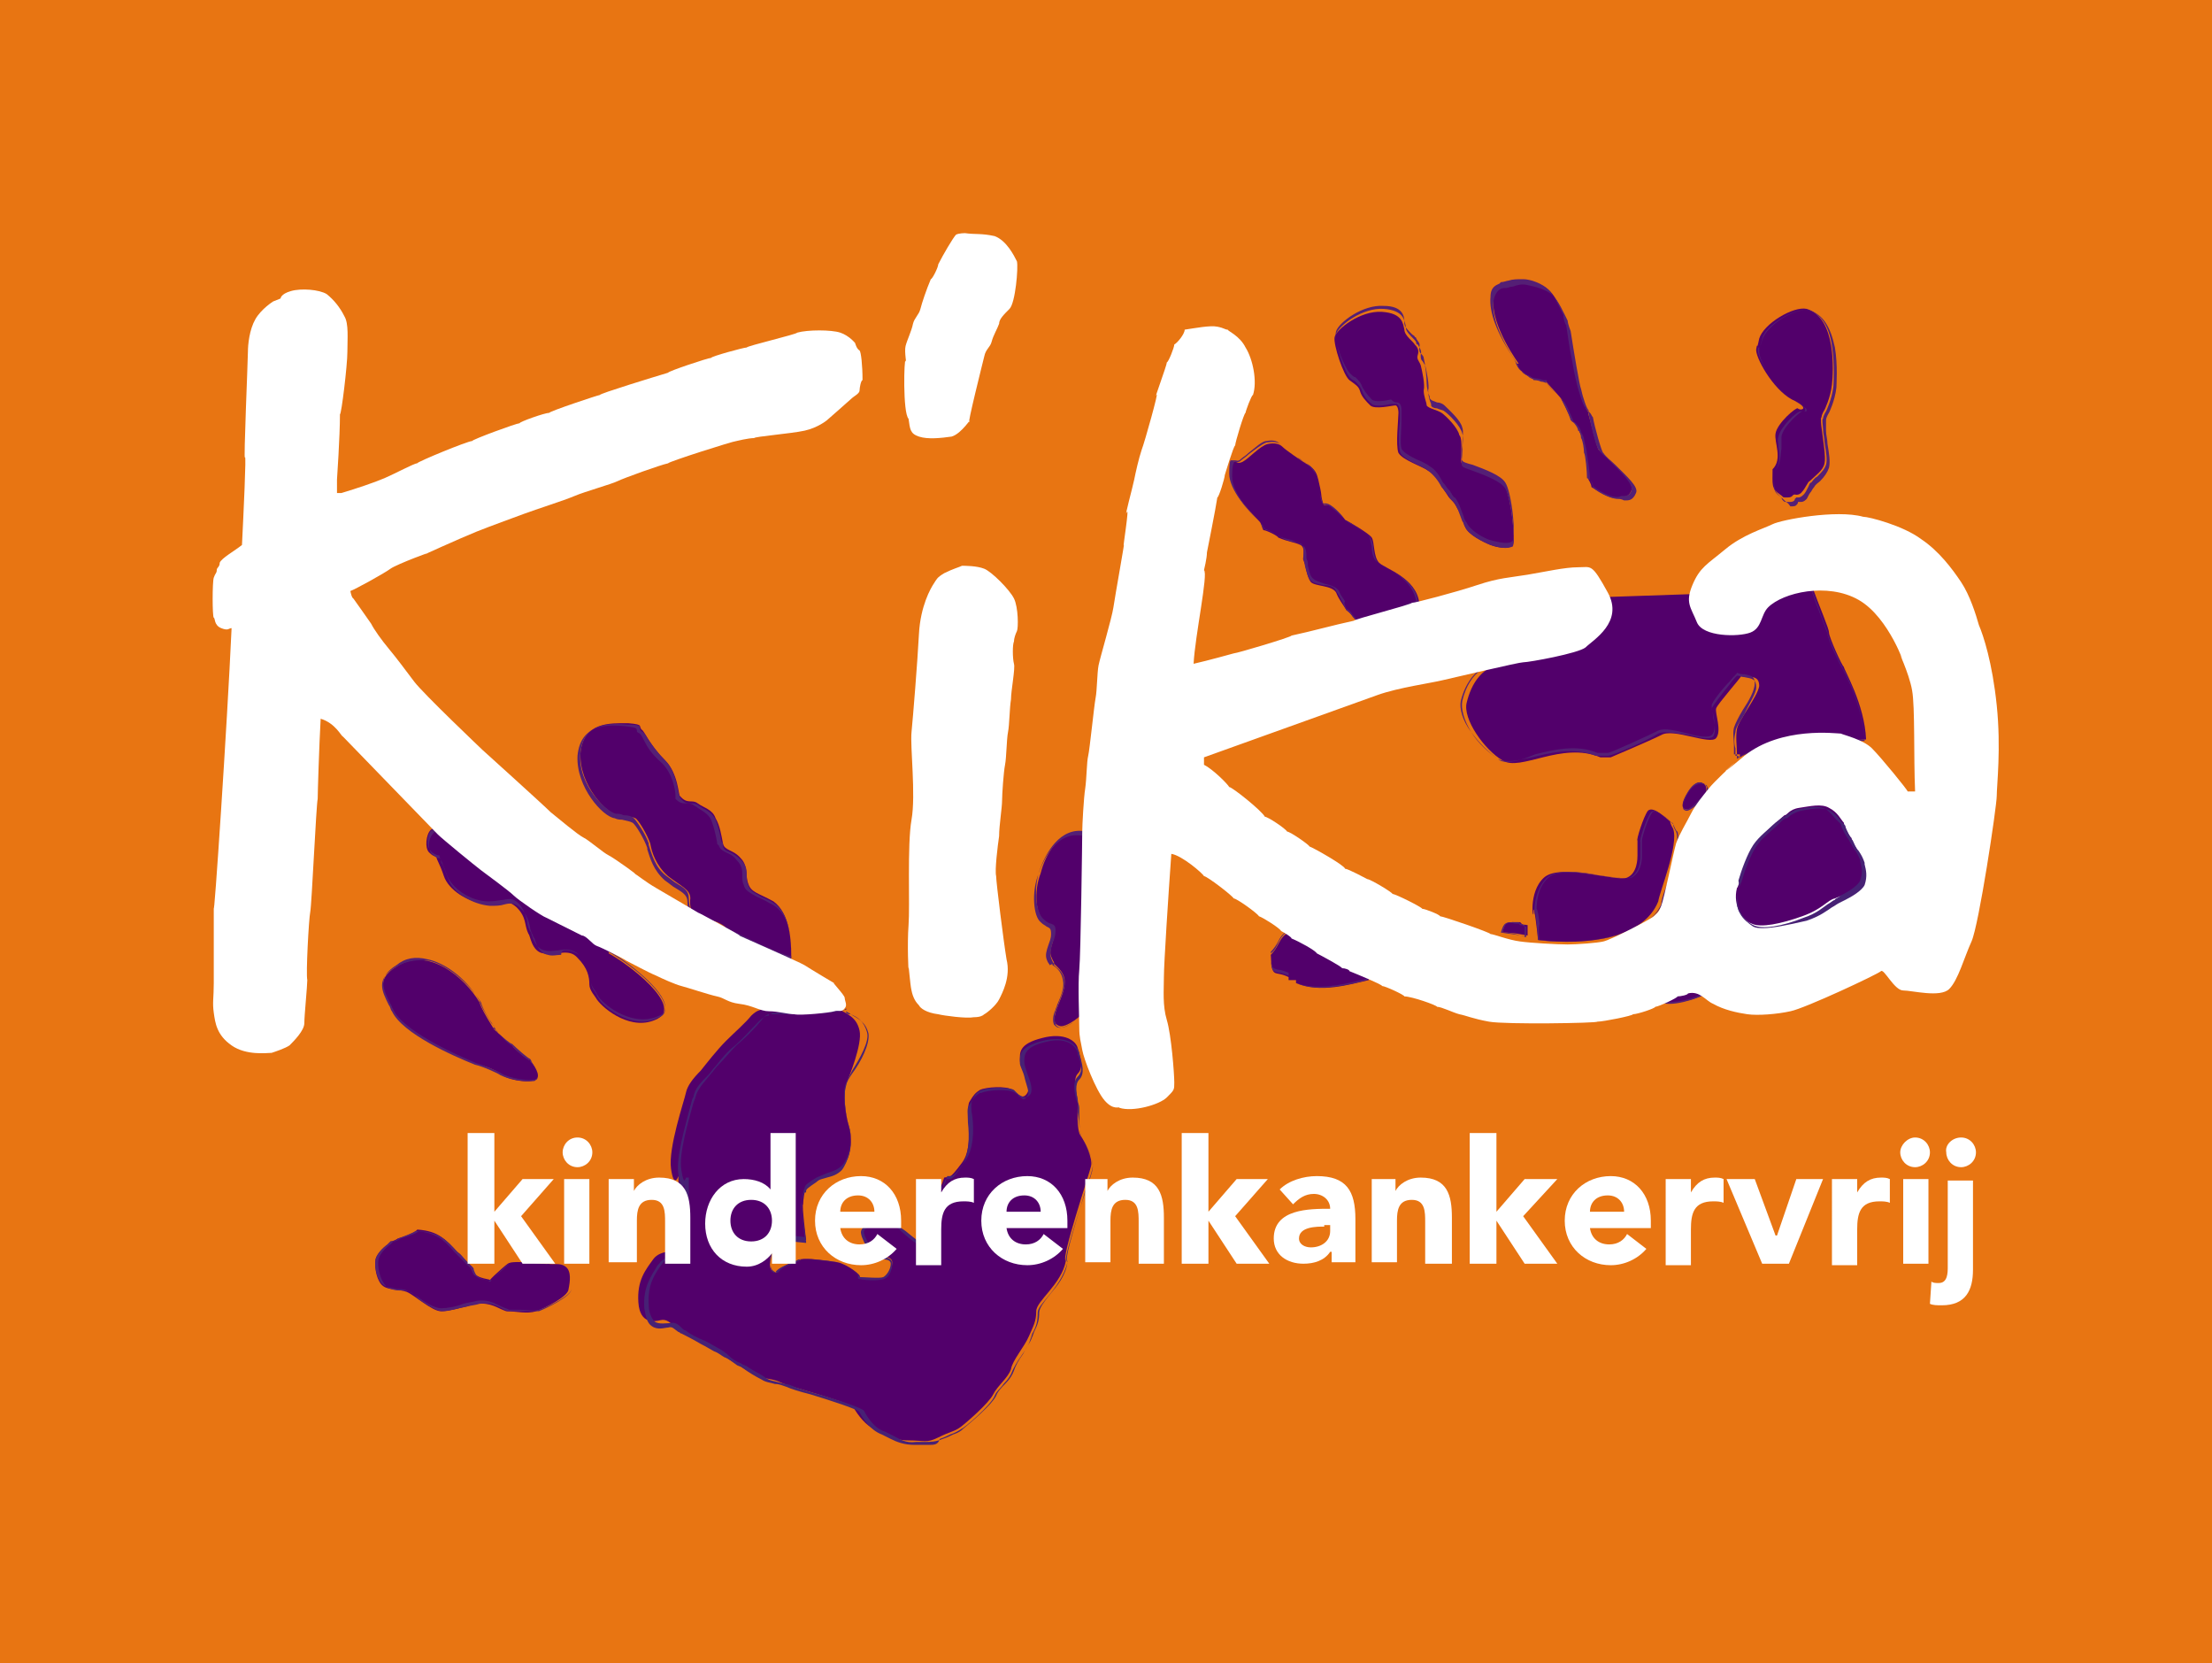 <?xml version="1.0" encoding="utf-8"?>
<!-- Generator: Adobe Illustrator 21.1.0, SVG Export Plug-In . SVG Version: 6.00 Build 0)  -->
<svg version="1.1" id="Laag_1" xmlns="http://www.w3.org/2000/svg" xmlns:xlink="http://www.w3.org/1999/xlink" x="0px" y="0px"
	 viewBox="0 0 149 112" style="enable-background:new 0 0 149 112;" xml:space="preserve">
<style type="text/css">
	.st0{fill:#E87512;}
	.st1{clip-path:url(#SVGID_2_);fill:#52006B;}
	.st2{clip-path:url(#SVGID_2_);fill:#541F75;}
	.st3{clip-path:url(#SVGID_2_);fill:#472175;}
	.st4{clip-path:url(#SVGID_2_);fill:#FFFFFF;}
	.st5{fill:#FFFFFF;}
	.st6{clip-path:url(#SVGID_4_);fill:#FFFFFF;}
	.st7{clip-path:url(#SVGID_6_);fill:#FFFFFF;}
	.st8{clip-path:url(#SVGID_8_);fill:#FFFFFF;}
	.st9{clip-path:url(#SVGID_10_);fill:#FFFFFF;}
</style>
<rect class="st0" width="149" height="112"/>
<g>
	<defs>
		<rect id="SVGID_1_" width="149" height="112"/>
	</defs>
	<clipPath id="SVGID_2_">
		<use xlink:href="#SVGID_1_"  style="overflow:visible;"/>
	</clipPath>
	<path class="st1" d="M104.4,19.6c0.4,0.4,0.7,1.1,1,1.7c0,0.2,0.2,0.7,0.2,0.7c0.2,1.3,0.7,3.9,0.7,3.9c0.1,0.5,0.4,1.5,0.5,1.5
		c0,0.2,0.2,0.2,0.2,0.5c0.1,0.3,0.6,2.4,0.7,2.4c1,1,2.4,2.1,2.2,2.7c-0.2,0.6-0.7,0.4-0.7,0.5c-0.6,0.3-1.8-0.6-2-0.7
		c0-0.2-0.2-0.5-0.2-0.5c0-0.6-0.2-1.7-0.2-1.7c0-0.3-0.2-1-0.2-1c0-0.2-0.2-0.5-0.2-0.5c0-0.2-0.3-0.7-0.5-0.7
		c-0.2-0.5-0.7-1.5-0.7-1.5c-0.3-0.4-1.3-1.4-1-1.2c0.4,0.2-0.7-0.2-1-0.2c-0.1-0.2-0.5-0.2-0.7-0.5c-0.3-0.2-0.4-0.6-0.2-0.5
		c0.1,0.1-1.9-2.5-1.7-4.4c0.1-0.9,0.7-0.9,0.7-1c0.5-0.1,0.9-0.3,1.5-0.2C103.2,18.9,104,19.2,104.4,19.6"/>
	<path class="st2" d="M107.3,32.7c0.1,0.2,1.4,1,1.9,0.7c0,0,0.1,0,0.1,0c0.2,0,0.5,0,0.6-0.4c0.1-0.4-0.6-1.1-1.4-1.9
		c-0.3-0.3-0.6-0.5-0.8-0.8c-0.2-0.1-0.7-2.4-0.7-2.5c0-0.1-0.1-0.2-0.2-0.3c0-0.1-0.1-0.1-0.1-0.2c-0.1-0.1-0.4-1.1-0.5-1.5
		c0-0.1-0.1-0.3-0.3-1.5c-0.2-0.9-0.3-1.8-0.4-2.4c-0.1-0.1-0.2-0.5-0.2-0.7l0,0c-0.3-0.6-0.6-1.3-1-1.7c-0.4-0.4-1.2-0.7-1.7-0.7
		c-0.4,0-0.7,0-1,0.1c-0.1,0-0.3,0.1-0.5,0.1c0,0,0,0-0.1,0.1c-0.2,0.1-0.6,0.2-0.6,0.9c-0.1,1,0.4,2.4,1.6,4.2
		c0.1,0.2,0.1,0.2,0.1,0.2c0,0,0,0,0,0c0,0,0,0,0,0c0,0.1,0.1,0.3,0.3,0.5c0.1,0.1,0.3,0.2,0.4,0.3c0.1,0.1,0.3,0.1,0.3,0.2
		c0.1,0,0.3,0.1,0.5,0.1c0.1,0,0.3,0.1,0.4,0.1c0,0,0,0,0,0c0,0,0.1,0,0.1,0c0.1,0,0.1,0,0.1,0.1c0,0,0,0-0.1,0
		c0.1,0.1,0.3,0.4,0.5,0.6c0.2,0.2,0.4,0.4,0.5,0.5c0.1,0.1,0.6,1.1,0.7,1.5c0.2,0.1,0.5,0.5,0.5,0.7c0.1,0,0.2,0.3,0.2,0.5
		c0.1,0.1,0.2,0.7,0.2,1c0.1,0.1,0.2,1.3,0.2,1.7C107.2,32.3,107.3,32.6,107.3,32.7 M109,33.6c-0.6,0-1.6-0.6-1.7-0.8l0,0v0
		c0-0.2-0.2-0.5-0.2-0.5h0v0c0-0.6-0.2-1.6-0.2-1.7h0v0c0-0.3-0.2-0.9-0.2-1h0l0,0c0-0.2-0.2-0.5-0.2-0.5h0v0c0-0.2-0.3-0.6-0.5-0.7
		l0,0l0,0c-0.2-0.5-0.6-1.4-0.7-1.4h0l0,0c-0.1-0.1-0.3-0.3-0.5-0.5c-0.4-0.4-0.5-0.6-0.6-0.7c-0.1,0-0.2-0.1-0.4-0.1
		c-0.2-0.1-0.4-0.1-0.5-0.1l0,0l0,0c0-0.1-0.2-0.1-0.3-0.2s-0.3-0.2-0.4-0.3c-0.2-0.2-0.4-0.5-0.3-0.5c0,0,0,0,0,0
		c0,0-0.1-0.1-0.1-0.1c-1.2-1.8-1.7-3.2-1.6-4.2c0.1-0.7,0.5-0.9,0.7-0.9c0,0,0.1,0,0.1,0v0l0,0c0.2,0,0.3-0.1,0.5-0.1
		c0.3-0.1,0.6-0.2,1-0.1c0.5,0.1,1.3,0.3,1.7,0.7c0.4,0.4,0.7,1.1,1,1.7l0,0c0,0.2,0.2,0.7,0.2,0.7h0l0,0c0.2,1.3,0.6,3.7,0.7,3.9h0
		l0,0c0.1,0.5,0.4,1.4,0.5,1.4h0l0,0c0,0.1,0,0.1,0.1,0.2c0.1,0.1,0.1,0.2,0.2,0.3c0.1,0.6,0.6,2.4,0.7,2.4l0,0
		c0.2,0.3,0.5,0.5,0.8,0.8c0.8,0.8,1.6,1.5,1.4,1.9c-0.2,0.5-0.5,0.5-0.7,0.5c0,0-0.1,0-0.1,0v0l0,0C109.2,33.6,109.1,33.6,109,33.6
		"/>
	<path class="st1" d="M98.5,31.3c0.2,0.2,2.5,0.7,2.9,1.5c0.4,0.8,0.7,3.6,0.5,3.9c-0.2,0.3-1,0.2-1.5,0c-0.5-0.2-1.5-0.7-1.7-1.2
		c-0.2-0.5-0.3-0.9-0.5-1.2c-0.2-0.4-0.3-0.5-0.5-0.7s-0.2-0.3-0.5-0.7c-0.3-0.5-0.5-1-1-1.2c-0.4-0.3-1.7-0.7-2-1.2
		c-0.2-0.5,0-2.3,0-2.7c0-0.3-0.1-0.5-0.2-0.5c-0.2,0-1.4,0.3-1.7,0c-0.3-0.3-0.6-0.6-0.7-1c-0.1-0.3-0.3-0.4-0.7-0.7
		c-0.4-0.3-1.1-2.4-1-2.9s1.7-1.8,3.2-1.7c1.4,0.1,1.4,0.8,1.5,1.2c0,0.4,0.6,0.8,0.7,1c0.2,0.2,0.3,0.4,0.2,0.7
		c-0.1,0.3,0.1,0.4,0.2,0.7c0.1,0.4,0.3,1.3,0.2,1.7c0,0.4,0.2,0.8,0.2,1c0.1,0.2,0.7,0.3,1,0.5c0.3,0.2,1.1,1,1.2,1.5
		C98.6,29.6,98.3,31.1,98.5,31.3"/>
	<path class="st2" d="M94.1,27.1C94.1,27.1,94.1,27.1,94.1,27.1c0.2,0,0.3,0.2,0.3,0.5c0,0.1,0,0.4,0,0.7c0,0.7-0.1,1.6,0,1.9
		c0.1,0.3,0.9,0.7,1.4,0.9c0.2,0.1,0.4,0.2,0.5,0.3c0.4,0.2,0.7,0.7,0.9,1.1c0,0,0.1,0.1,0.1,0.1c0.2,0.3,0.3,0.4,0.4,0.5
		c0,0.1,0.1,0.1,0.1,0.2c0.1,0.1,0.1,0.2,0.2,0.2c0.1,0.1,0.2,0.3,0.3,0.5c0.1,0.3,0.2,0.5,0.3,0.8c0,0.1,0.1,0.3,0.2,0.4
		c0.2,0.5,1.2,1.1,1.7,1.2c0.4,0.1,1.2,0.3,1.4,0c0.1-0.1,0.1-0.9,0-1.8c-0.1-0.9-0.3-1.8-0.5-2.1c-0.3-0.5-1.4-0.9-2.2-1.2
		c-0.4-0.1-0.7-0.2-0.7-0.3c-0.1-0.1-0.1-0.5,0-1c0-0.4,0.1-1,0-1.2c-0.1-0.5-0.9-1.2-1.2-1.5c-0.1-0.1-0.3-0.2-0.5-0.2
		c-0.2-0.1-0.4-0.1-0.5-0.3c0,0,0,0,0-0.1c-0.1-0.2-0.2-0.6-0.2-0.9c0-0.4-0.1-1.3-0.2-1.7c0-0.1-0.1-0.2-0.2-0.3
		c-0.1-0.1-0.1-0.2-0.1-0.4c0.1-0.3-0.1-0.4-0.2-0.6c0,0,0-0.1-0.1-0.1c0-0.1-0.1-0.1-0.2-0.2c-0.2-0.2-0.5-0.5-0.5-0.7
		c0,0,0,0,0-0.1c0-0.4-0.1-1.1-1.4-1.1c-1.4-0.1-3,1.1-3.2,1.7c-0.2,0.6,0.6,2.6,1,2.9c0.1,0.1,0.2,0.2,0.3,0.2
		c0.2,0.2,0.3,0.3,0.4,0.5c0.1,0.3,0.4,0.7,0.7,1c0.2,0.2,0.9,0.1,1.3,0C93.9,27.1,94,27.1,94.1,27.1 M101.4,36.9
		c-0.3,0-0.7-0.1-1-0.2c-0.5-0.2-1.5-0.7-1.7-1.2c-0.1-0.1-0.1-0.3-0.2-0.4c-0.1-0.3-0.2-0.5-0.3-0.8c-0.1-0.2-0.2-0.4-0.3-0.5
		c-0.1-0.1-0.1-0.1-0.2-0.2c-0.1-0.1-0.1-0.1-0.1-0.2c-0.1-0.1-0.2-0.2-0.4-0.5c0,0-0.1-0.1-0.1-0.1c-0.2-0.4-0.5-0.8-0.9-1.1
		c-0.1-0.1-0.3-0.2-0.5-0.3c-0.6-0.3-1.3-0.6-1.4-1c-0.1-0.3-0.1-1.3,0-2c0-0.3,0-0.6,0-0.7c0-0.3-0.1-0.4-0.2-0.5c0,0-0.2,0-0.4,0
		c-0.4,0.1-1.1,0.2-1.3,0c-0.4-0.3-0.6-0.7-0.7-1c-0.1-0.2-0.2-0.3-0.4-0.5c-0.1-0.1-0.2-0.1-0.3-0.2c-0.4-0.3-1.1-2.4-1-3
		c0.2-0.6,1.8-1.8,3.2-1.7c1.4,0.1,1.4,0.8,1.5,1.2c0,0,0,0.1,0,0.1c0,0.2,0.3,0.5,0.5,0.7c0.1,0.1,0.2,0.2,0.2,0.3
		c0,0,0,0.1,0.1,0.1c0.1,0.2,0.3,0.4,0.2,0.7c0,0.2,0,0.3,0.1,0.4c0.1,0.1,0.1,0.2,0.2,0.3c0.1,0.4,0.3,1.4,0.2,1.7
		c0,0.3,0.1,0.7,0.2,0.9c0,0,0,0.1,0,0.1c0,0.1,0.2,0.2,0.4,0.2c0.2,0.1,0.4,0.1,0.5,0.2c0.3,0.2,1.1,1,1.2,1.5c0.1,0.2,0,0.7,0,1.2
		c0,0.4-0.1,0.9,0,1c0.1,0.1,0.4,0.2,0.7,0.3c0.8,0.3,1.9,0.7,2.2,1.2c0.4,0.7,0.7,3.6,0.5,3.9C101.9,36.8,101.7,36.9,101.4,36.9"/>
	<path class="st1" d="M120.7,26.9c-1.3-0.7-2.5-2.9-2.4-3.4c0.1-0.6,0,0.3,0.2-0.7c0.3-1,2.3-2.2,3.2-2c2,0.6,1.8,4.2,1.7,5.1
		c-0.1,0.9-0.5,1.7-0.5,1.7s-0.2,0.3-0.2,0.5c-0.1,0,0,0.7,0,0.7c0.1,0.8,0.3,2,0.2,2.4c-0.1,0.5-0.6,0.8-1,1.2
		c-0.1,0-0.3,0.5-0.5,0.7c-0.2,0.3-0.5,0.2-0.5,0.2c-0.2,0-0.1,0.2-0.5,0.2c-0.4,0-0.2,0-0.5-0.2c-0.6-0.4-0.5-0.7-0.5-1.7
		c0.7-0.7,0.1-1.8,0.2-2.4c0.1-0.7,1.4-1.8,1.5-1.7C121.3,27.7,122,27.5,120.7,26.9"/>
	<path class="st2" d="M119.5,31.8c0,0.1,0,0.3,0,0.4c0,0.7,0,0.9,0.5,1.3c0.1,0.1,0.1,0.1,0.2,0.2c0.1,0.1,0.1,0.1,0.3,0.1l0.1,0
		c0.2,0,0.3-0.1,0.3-0.2c0,0,0.1-0.1,0.1-0.1c0,0,0.1,0,0.1,0c0.1,0,0.2,0,0.4-0.2c0.1-0.1,0.2-0.3,0.3-0.5c0.1-0.2,0.1-0.3,0.2-0.3
		c0.1-0.1,0.2-0.3,0.4-0.4c0.3-0.3,0.5-0.5,0.6-0.8c0.1-0.3,0-0.9-0.1-1.5c0-0.3-0.1-0.6-0.1-0.9c0-0.2-0.1-0.7,0-0.7c0,0,0,0,0,0
		c0-0.2,0.2-0.5,0.2-0.5c0,0,0.4-0.8,0.5-1.7c0-0.2,0.1-1.4-0.1-2.7c-0.2-1.4-0.8-2.2-1.6-2.4c-0.9-0.2-2.9,1-3.1,1.9
		c-0.1,0.5-0.2,0.6-0.2,0.6c0,0,0,0,0,0c0,0,0,0.1,0,0.2c-0.1,0.6,1.2,2.8,2.4,3.4c0.5,0.3,0.8,0.5,0.8,0.6c0,0.1,0,0.1-0.1,0.1
		c-0.1,0-0.2,0-0.2,0c-0.1,0-1.3,1-1.4,1.7c0,0.2,0,0.5,0,0.8C119.9,30.7,120,31.3,119.5,31.8 M120.3,33.8c-0.1,0-0.1,0-0.2-0.1
		c0,0-0.1-0.1-0.1-0.2c-0.6-0.4-0.5-0.6-0.5-1.3c0-0.1,0-0.3,0-0.4v0l0,0c0.4-0.4,0.4-1.1,0.3-1.6c0-0.3-0.1-0.6,0-0.8
		c0.1-0.6,1.2-1.7,1.5-1.7c0,0,0,0,0.1,0c0,0,0.1,0,0.1,0c0,0,0.1,0,0.1-0.1c0-0.1-0.1-0.3-0.7-0.6c-1.3-0.7-2.5-2.9-2.5-3.4
		c0-0.2,0-0.2,0.1-0.2c0,0,0,0,0,0c0,0,0.1-0.1,0.2-0.5c0.3-1,2.2-2.2,3.2-2c0.9,0.3,1.4,1.1,1.7,2.5c0.2,1.2,0.1,2.5,0.1,2.7
		c-0.1,0.9-0.5,1.7-0.5,1.7c0,0-0.2,0.3-0.2,0.5v0h0c0,0,0,0.4,0,0.7c0,0.3,0.1,0.6,0.1,0.9c0.1,0.6,0.2,1.2,0.1,1.6
		c-0.1,0.3-0.3,0.6-0.6,0.9c-0.1,0.1-0.3,0.2-0.4,0.4l0,0h0c0,0-0.1,0.1-0.2,0.3c-0.1,0.1-0.2,0.3-0.3,0.5c-0.2,0.2-0.3,0.2-0.4,0.2
		c0,0-0.1,0-0.1,0v0l0,0c-0.1,0-0.1,0-0.1,0.1c-0.1,0.1-0.1,0.2-0.4,0.2l-0.1,0C120.4,33.8,120.3,33.8,120.3,33.8"/>
	<path class="st1" d="M92.4,36.2c0.2,0.3,0.1,1.3,0.5,1.7s2.5,1,2.7,2.7c-1.3,0.3-3,1.7-3.7,1.5c-0.7-0.2-0.9-0.9-1.2-1
		c-0.3-0.5-0.5-0.7-0.7-1.2c-0.3-0.5-1.4-0.4-1.7-0.7c-0.3-0.4-0.3-1-0.5-1.5c-0.1,0,0.2-0.8-0.2-1s-0.8-0.2-1.5-0.5
		c0-0.1-0.8-0.5-1-0.5c-0.1-0.2-0.1-0.3-0.2-0.5c-0.1-0.2-2-1.8-2-3.2c0-1.4,0.2-0.7,0.2-0.9c0.2-0.1,0.2,0.2,0.6,0
		c0.4-0.2,1.2-1.1,1.7-1.2c0.5-0.1,0.8,0,1,0.2c0.2,0.2,1.2,0.9,1.7,1.2c0.5,0.3,0.6,0.6,0.7,1c0.1,0.4,0.2,0.9,0.2,1
		c0,0.1,0.1,0.7,0.2,0.7c0.1,0.1-0.1,0,0.2,0c0.3,0,1.1,0.8,1.2,1C90.8,35.1,92.2,35.9,92.4,36.2"/>
	<path class="st2" d="M90.7,41c0.2,0.1,0.3,0.2,0.4,0.4c0.2,0.2,0.4,0.5,0.8,0.6c0.3,0.1,1-0.3,1.8-0.7c0.6-0.3,1.3-0.7,1.8-0.8
		c-0.1-1.2-1.3-1.8-2-2.2c-0.3-0.2-0.5-0.3-0.7-0.4c-0.2-0.3-0.3-0.7-0.3-1c0-0.3-0.1-0.5-0.2-0.7c-0.1-0.2-0.7-0.5-1.1-0.8
		c-0.4-0.2-0.6-0.4-0.6-0.4c-0.1-0.1-0.9-0.9-1.2-1c-0.1,0-0.2,0-0.2,0l0,0l0,0c0,0,0,0,0,0c0,0,0,0,0,0c-0.1-0.1-0.3-0.7-0.3-0.8
		c0-0.1-0.1-0.6-0.2-1c-0.1-0.4-0.3-0.6-0.7-1c-0.2-0.1-0.4-0.3-0.6-0.4c-0.5-0.3-1-0.7-1.1-0.8c-0.1-0.2-0.4-0.3-1-0.2
		c-0.3,0.1-0.8,0.5-1.2,0.8c-0.2,0.2-0.4,0.3-0.5,0.4c-0.2,0.2-0.4,0.1-0.4,0.1c0,0-0.1,0-0.1,0c0,0,0,0.1,0,0.1c0,0,0,0,0,0
		c0,0,0,0,0,0c0,0-0.1,0.1-0.1,0.9c0,1.1,1.3,2.5,1.8,3c0.1,0.1,0.1,0.1,0.2,0.2c0.1,0.1,0.1,0.2,0.2,0.3c0,0,0,0.1,0.1,0.1
		c0.2,0,0.9,0.4,1,0.5c0.4,0.2,0.7,0.3,0.9,0.3c0.2,0,0.3,0.1,0.5,0.2c0.3,0.1,0.3,0.6,0.3,0.8c0,0.1,0,0.1,0,0.1h0l0,0
		c0.1,0.2,0.1,0.3,0.1,0.5c0.1,0.3,0.1,0.7,0.4,0.9c0.1,0.1,0.4,0.2,0.7,0.3c0.4,0.1,0.8,0.2,1,0.5c0.1,0.3,0.3,0.5,0.4,0.7
		C90.5,40.6,90.6,40.8,90.7,41 M92.1,42.1c-0.1,0-0.1,0-0.2,0c-0.4-0.1-0.6-0.4-0.8-0.6c-0.1-0.2-0.3-0.3-0.4-0.4l0,0l0,0
		c-0.1-0.2-0.2-0.4-0.3-0.6c-0.1-0.2-0.2-0.4-0.4-0.7c-0.1-0.3-0.5-0.4-0.9-0.4c-0.3-0.1-0.6-0.1-0.8-0.3c-0.2-0.2-0.3-0.6-0.4-1
		c0-0.2-0.1-0.3-0.1-0.5c0,0,0,0,0,0c0,0,0-0.1,0-0.2c0-0.2,0.1-0.7-0.2-0.8c-0.2-0.1-0.3-0.1-0.5-0.2c-0.3-0.1-0.5-0.1-1-0.3l0,0v0
		c0-0.1-0.8-0.5-1-0.5h0l0,0c0-0.1,0-0.1-0.1-0.2c0-0.1-0.1-0.2-0.2-0.3c0,0-0.1-0.1-0.2-0.2c-0.5-0.5-1.8-1.9-1.8-3
		c0-0.9,0.1-0.9,0.1-0.9c0,0,0,0,0.1,0c0,0,0,0,0,0v0l0,0c0.1,0,0.1,0,0.2,0c0.1,0,0.2,0.1,0.4-0.1c0.1-0.1,0.3-0.2,0.5-0.4
		c0.4-0.3,0.9-0.8,1.2-0.8c0.5-0.1,0.8,0,1,0.3c0.1,0.1,0.6,0.5,1.1,0.8c0.2,0.2,0.5,0.3,0.6,0.4c0.5,0.3,0.6,0.6,0.7,1
		c0.1,0.4,0.2,0.9,0.2,1c0,0.1,0.1,0.7,0.2,0.7c0,0,0,0,0,0c0,0,0.1,0,0.2,0c0.4,0,1.1,0.8,1.2,1c0,0.1,0.3,0.2,0.6,0.4
		c0.4,0.3,0.9,0.6,1.1,0.8c0.1,0.1,0.1,0.4,0.2,0.7c0,0.4,0.1,0.8,0.3,1c0.1,0.1,0.3,0.2,0.6,0.4c0.8,0.4,1.9,1.1,2.1,2.3l0,0l0,0
		c-0.6,0.1-1.3,0.5-1.9,0.8C93.1,41.8,92.5,42.1,92.1,42.1"/>
	<path class="st1" d="M122,39.3c0.6,1.7,1.2,3,1.2,3.3c0,0.3,0.9,2.3,1,2.3c0,0.2,1.4,2.5,1.5,4.9h-0.2l-6.6,0.5
		c0,0-1.1,0.3-1.7,0.7v-0.2h-0.2c0-0.6-0.1-1.1,0-1.7c0.1-0.6,1.4-2.2,1.5-2.9c0-0.7-0.5-0.6-1.2-0.7c0,0.1-1.6,1.9-1.7,2.2
		c-0.1,0.3,0.4,1.5,0,2c-0.4,0.5-2.9-0.7-3.7-0.2c-0.8,0.4-3.4,1.5-3.4,1.5h-0.7c-2.6-1.1-5.4,1-6.6,0.2c-1.2-0.7-2.7-2.8-2.4-3.9
		c0.3-1.2,1-2.6,2.9-2.7c1.9-0.5,5.6-1.5,5.6-1.5l1-1.2v-1.7l5.9-0.2l0.5,1.5c0,0,0.2,0.2,0.5,0.2c0.1,0.2,0.2,0.3,0.2,0.5
		c0.6,0.3,3.2-0.5,3.2-0.5s0.3-0.9,0.5-1.2C119.2,39.8,121.1,39.5,122,39.3"/>
	<path class="st2" d="M108,40.1v1.7l0,0l-1,1.2l0,0c0,0-3.7,1-5.6,1.5c-1,0.1-2.4,0.6-2.9,2.7c-0.1,0.5,0.1,1.3,0.6,2.1
		c0.5,0.7,1.2,1.4,1.8,1.8c0.5,0.3,1.4,0.1,2.3-0.1c1.2-0.3,2.8-0.7,4.3-0.1l0.8,0c0.3,0,2.6-1,3.4-1.5c0.4-0.2,1.3,0,2.1,0.1
		c0.7,0.2,1.4,0.3,1.6,0.1c0.2-0.3,0.1-0.9,0-1.3c0-0.3-0.1-0.5-0.1-0.6c0.1-0.2,0.7-1,1.2-1.6c0.2-0.3,0.5-0.6,0.5-0.6v0l0,0
		c0.2,0,0.3,0.1,0.5,0.1c0.5,0.1,0.8,0.1,0.8,0.7c0,0.4-0.5,1.1-0.8,1.8c-0.3,0.5-0.6,0.9-0.6,1.2c-0.1,0.4-0.1,0.8,0,1.1
		c0,0.2,0,0.4,0,0.5h0.2V51c0.6-0.4,1.7-0.7,1.7-0.7l6.6-0.5l0.2,0c-0.1-1.9-0.9-3.7-1.3-4.5c-0.1-0.2-0.2-0.3-0.2-0.4
		c-0.1-0.1-0.2-0.4-0.5-1c-0.2-0.5-0.5-1.1-0.5-1.3c0-0.1-0.2-0.5-0.4-1.1c-0.2-0.6-0.5-1.3-0.8-2.2c-0.2,0-0.4,0.1-0.6,0.1
		c-0.9,0.2-2.3,0.4-2.5,0.8c-0.2,0.3-0.5,1.2-0.5,1.2l0,0l0,0c-0.1,0-2.6,0.8-3.2,0.5l0,0l0,0c0-0.1-0.1-0.2-0.1-0.2
		c0-0.1-0.1-0.2-0.1-0.2c-0.2-0.1-0.5-0.2-0.5-0.2l0,0l0,0l-0.5-1.4L108,40.1z M101.6,51.3c-0.3,0-0.5,0-0.7-0.2
		c-0.6-0.4-1.3-1-1.8-1.8c-0.6-0.8-0.8-1.6-0.7-2.1c0.3-1.2,1.1-2.6,3-2.7c1.8-0.5,5.4-1.4,5.6-1.5l1-1.2v-1.7l0,0l5.9-0.2l0,0
		l0.5,1.5c0,0,0.2,0.2,0.5,0.2l0,0l0,0c0,0.1,0.1,0.2,0.1,0.2c0,0.1,0.1,0.2,0.1,0.2c0.5,0.3,2.9-0.5,3.1-0.5c0-0.1,0.3-0.9,0.5-1.2
		c0.3-0.4,1.6-0.7,2.6-0.8c0.2,0,0.4-0.1,0.6-0.1l0,0l0,0c0.3,0.9,0.6,1.7,0.8,2.2c0.2,0.6,0.4,1,0.4,1.1c0,0.3,0.9,2.2,1,2.3h0v0
		c0,0,0.1,0.2,0.2,0.4c0.4,0.8,1.2,2.6,1.3,4.5l0,0h-0.3l-6.6,0.5c0,0-1.1,0.3-1.7,0.7l0,0v-0.3h-0.2v0c0-0.2,0-0.4,0-0.6
		c0-0.4-0.1-0.8,0-1.2c0.1-0.3,0.3-0.7,0.6-1.2c0.4-0.6,0.8-1.3,0.8-1.8c0-0.5-0.3-0.5-0.7-0.6c-0.1,0-0.3,0-0.5-0.1
		c0,0.1-0.2,0.2-0.5,0.6c-0.5,0.5-1.2,1.4-1.2,1.6c0,0.1,0,0.3,0.1,0.6c0.1,0.5,0.2,1.1-0.1,1.4c-0.2,0.2-0.9,0.1-1.6-0.1
		c-0.8-0.2-1.6-0.4-2-0.2c-0.6,0.3-3.2,1.5-3.4,1.5c0,0,0,0,0,0l-0.7,0c-1.4-0.6-3-0.2-4.2,0.1C102.7,51.1,102.1,51.3,101.6,51.3"/>
	<path class="st1" d="M53.3,64.5c-1.3-0.2-4.1-1.9-4.4-2c-0.1-0.2-0.7-0.5-1-0.5c-0.1-0.2-0.3,0.4-0.7,0.3c-0.4-0.1-0.8-1.1-0.7-1.8
		c0-0.6-0.6-0.8-1.5-1.5c-0.8-0.7-1.1-1.6-1.2-2.2c-0.2-0.6-0.8-1.6-1-1.7c-0.2-0.1-0.5-0.1-1.2-0.2c-0.7-0.1-2.6-2-2.5-4.2
		c0.2-2.1,2-2,3.2-2c1.2,0.1,0.6,0.2,1,0.5c0.3,0.4,0.5,1,1.5,2c0.9,0.9,0.9,2.4,1,2.4c0.5,0.6,0.8,0.2,1.2,0.5c0.4,0.3,1,0.4,1.2,1
		c0.3,0.5,0.4,1.2,0.5,1.7c0.1,0.5,0.7,0.4,1.2,1c0.5,0.5,0.3,1.2,0.5,1.7c0.2,0.6,0.6,0.6,1.7,1.2C53.2,61.5,53.3,63.3,53.3,64.5"
		/>
	<path class="st2" d="M48.9,62.5c0.1,0,0.4,0.2,0.9,0.4c1,0.5,2.6,1.3,3.5,1.5c0-1.4-0.2-3-1.2-3.6c-0.3-0.2-0.6-0.3-0.8-0.4
		c-0.5-0.3-0.8-0.4-0.9-0.8c-0.1-0.2-0.1-0.4-0.1-0.6c0-0.4,0-0.7-0.4-1.1c-0.2-0.2-0.5-0.4-0.7-0.5c-0.3-0.1-0.5-0.2-0.5-0.5
		c0-0.1,0-0.2-0.1-0.2c-0.1-0.5-0.2-1-0.4-1.5c-0.2-0.4-0.5-0.6-0.9-0.8c-0.1-0.1-0.2-0.1-0.3-0.2c-0.2-0.1-0.3-0.1-0.5-0.1
		c-0.2,0-0.4,0-0.7-0.4c0,0,0-0.1-0.1-0.3c-0.1-0.4-0.2-1.5-0.9-2.2c-0.6-0.6-0.9-1.1-1.2-1.5c-0.1-0.2-0.2-0.3-0.3-0.4
		c-0.2-0.1-0.2-0.2-0.2-0.3c0-0.1,0-0.2-0.8-0.2c-1.1-0.1-3-0.2-3.2,1.9c-0.2,2.2,1.8,4,2.4,4.1c0.2,0,0.3,0,0.5,0.1
		c0.4,0,0.6,0.1,0.7,0.2c0.2,0.2,0.8,1.1,1,1.7l0,0.1c0.2,0.6,0.4,1.5,1.2,2.1c0.3,0.2,0.5,0.4,0.7,0.5c0.5,0.3,0.8,0.5,0.8,1
		c0,0.6,0.3,1.6,0.7,1.7c0.2,0.1,0.4-0.1,0.5-0.2c0.1-0.1,0.1-0.1,0.2-0.1c0,0,0,0,0,0C48.2,62.1,48.8,62.4,48.9,62.5 M53.3,64.6
		L53.3,64.6c-0.9-0.2-2.5-1-3.6-1.5c-0.4-0.2-0.8-0.4-0.9-0.4l0,0l0,0c-0.1-0.2-0.7-0.5-1-0.5h0l0,0c0,0,0,0,0,0c0,0-0.1,0-0.1,0.1
		c-0.1,0.1-0.3,0.3-0.6,0.2c-0.5-0.1-0.8-1.2-0.8-1.8c0-0.4-0.3-0.6-0.8-0.9c-0.2-0.1-0.4-0.3-0.7-0.5c-0.8-0.7-1-1.5-1.2-2.1l0-0.1
		c-0.2-0.6-0.8-1.6-1-1.7c-0.2-0.1-0.3-0.1-0.7-0.2c-0.1,0-0.3,0-0.5-0.1c-0.8-0.1-2.6-2.1-2.5-4.2c0.2-2.2,2.1-2.1,3.2-2
		c0.7,0.1,0.8,0.1,0.8,0.3c0,0.1,0,0.1,0.2,0.2l0,0c0.1,0.1,0.2,0.3,0.3,0.5c0.2,0.4,0.5,0.9,1.2,1.5c0.7,0.7,0.9,1.8,0.9,2.2
		c0,0.1,0,0.2,0,0.2h0l0,0c0.3,0.3,0.5,0.3,0.7,0.3c0.2,0,0.3,0,0.5,0.1c0.1,0.1,0.2,0.1,0.3,0.2c0.3,0.2,0.7,0.4,0.9,0.8
		c0.2,0.5,0.3,1,0.4,1.5c0,0.1,0,0.2,0.1,0.2c0.1,0.3,0.3,0.4,0.5,0.5c0.2,0.1,0.5,0.2,0.7,0.5c0.4,0.4,0.4,0.7,0.4,1.1
		c0,0.2,0,0.4,0.1,0.6c0.1,0.4,0.4,0.5,0.9,0.8c0.2,0.1,0.5,0.2,0.8,0.4C53.2,61.4,53.3,63.1,53.3,64.6L53.3,64.6z"/>
	<path class="st1" d="M113.6,54.5c-0.4,0-0.3-0.5,0-1c0.3-0.5,0.7-0.9,1-0.8c0.3,0.1,0.4,0.3,0.3,0.8
		C114.8,53.5,114,54.6,113.6,54.5"/>
	<path class="st2" d="M113.6,54.5C113.6,54.5,113.6,54.5,113.6,54.5c0.3,0,0.7-0.5,1-0.8c0.2-0.2,0.2-0.2,0.3-0.3
		c0.1-0.3,0.1-0.4,0-0.5c0-0.1-0.1-0.1-0.3-0.2c-0.3-0.1-0.7,0.2-1,0.8c-0.2,0.4-0.3,0.7-0.2,0.9C113.5,54.5,113.5,54.5,113.6,54.5
		 M113.6,54.6C113.6,54.6,113.6,54.6,113.6,54.6c-0.1,0-0.2-0.1-0.2-0.1c-0.1-0.2,0-0.5,0.2-0.9c0.3-0.6,0.7-0.9,1.1-0.8
		c0.2,0,0.3,0.1,0.3,0.2c0.1,0.1,0.1,0.3,0,0.6l0,0h0c0,0-0.1,0.1-0.2,0.2C114.4,54.1,113.9,54.6,113.6,54.6"/>
	<path class="st1" d="M103.6,63.3c0-0.2-0.3-2.7-0.3-1.9c0,0.8-0.4-1.3,0.7-2.3c1.1-1,4.9,0.3,5.6,0c0.7-0.3,0.7-1.3,0.7-1.5
		c0-0.2,0-0.7,0-1c-0.1,0,0.4-1.6,0.7-2c0.4-0.4,1.4,0.7,1.5,0.7c0,0.2,0.2,0.5,0.2,0.5c0.4,1.1-0.9,4.2-1,4.9
		C110.7,63.2,106.9,63.7,103.6,63.3"/>
	<path class="st2" d="M103.7,63.3c3.2,0.3,7-0.1,8.3-2.4c0-0.2,0.1-0.6,0.3-1.1c0.4-1.2,0.9-3,0.7-3.8c-0.1,0-0.2-0.3-0.3-0.5
		c0,0-0.1-0.1-0.2-0.2c-0.3-0.3-1-0.8-1.2-0.6c-0.3,0.4-0.7,1.7-0.7,1.9h0v0c0,0.1,0,0.2,0,0.4c0,0.3,0,0.5,0,0.6c0,0,0,0,0,0.1
		c0,0.3-0.1,1.1-0.7,1.4c-0.3,0.1-1,0-1.8-0.1c-1.4-0.2-3.1-0.5-3.8,0.1c-0.8,0.7-0.8,1.9-0.8,2.3c0,0,0,0,0,0c0-0.2,0-0.2,0-0.2
		c0,0,0.1,0,0.2,1C103.6,62.7,103.7,63.2,103.7,63.3 M105.5,63.4c-0.6,0-1.3,0-1.9-0.1l0,0v0c0-0.1-0.1-1.5-0.2-1.9c0,0,0,0,0,0
		c0,0.2,0,0.2,0,0.2c0,0,0,0,0,0c-0.1-0.1-0.1-1.6,0.8-2.5c0.7-0.6,2.4-0.4,3.8-0.1c0.8,0.1,1.5,0.2,1.8,0.1
		c0.6-0.3,0.7-1.1,0.7-1.4c0,0,0-0.1,0-0.1c0-0.1,0-0.4,0-0.6c0-0.1,0-0.2,0-0.3c0,0,0,0,0,0c-0.1-0.1,0.4-1.6,0.7-2
		c0.3-0.3,0.9,0.3,1.3,0.6c0.1,0.1,0.2,0.1,0.2,0.2h0l0,0c0,0.2,0.2,0.5,0.2,0.5h0l0,0c0.3,0.8-0.3,2.6-0.7,3.8
		c-0.2,0.5-0.3,0.9-0.3,1.1l0,0C111,62.8,108.2,63.4,105.5,63.4"/>
	<path class="st1" d="M121.2,54.5h2c0.9,1.6,2.2,2.2,2.2,4.9c-0.2,0.1-0.5,0.2-0.7,0.2c-0.1,0.2-0.2,0.3-0.2,0.5h-0.5
		c-0.1,0.2-0.2,0.3-0.2,0.5c-0.5,0.2-1,0.3-1.5,0.5c-0.1,0.2-0.2,0.3-0.2,0.5c-0.3,0.1-0.7,0.2-1,0.2v0.2c-1.1,0.1-2.1,0.2-3.2,0.2
		c-0.1-0.2-0.4-0.4-0.5-0.5v-0.5h-0.2v-1.5h0.2c0.2-0.7,0.3-1.5,0.5-2.2c0.2-0.1,0.3-0.2,0.5-0.2v-0.5c0.3-0.2,0.7-0.5,1-0.7v-0.5
		c0.2-0.1,0.3-0.2,0.5-0.2v-0.2h0.5V55C120.7,54.7,120.8,55,121.2,54.5"/>
	<path class="st1" d="M29,55.9c0.3-0.3,1.1,0,1.3,0c0.7,1.2,1.4,1.5,2.5,2.3c0.3,0.3,1.1,1,1.3,1c0.1,0.2,0.2,0.3,0.3,0.5h0.5
		c0.2,0.3,0.3,0.5,0.5,0.8c0.3,0.1,0.7,0.2,1,0.3c0.2,0.3,0.3,0.2,0.5,0.5c0.4,0.1,0.4,0.1,1,0.3c0.1,0.2,0.2,0.3,0.3,0.5
		c0.5,0.2,1,0.3,1.5,0.5c0.1,0.2,0.2,0.3,0.3,0.5c0.4,0.1,0.3,0.1,1,0.3v0.8c1.3,0.7,5,3.5,3.3,4.4c-1.7,0.9-3.6-0.6-4.1-1.3
		c-0.1-0.2-0.5-0.6-0.5-1c0-0.5-0.1-1.1-0.8-1.8c-0.6-0.7-1.5-0.1-2.3-0.3c-0.8-0.1-0.9-1.3-1-1.3c-0.3-0.6-0.1-1.1-0.8-1.8
		c-0.7-0.6-0.8-0.2-2.1-0.3c-1.2,0-2.5-0.9-2.8-1.8c-0.3-0.9-0.5-1.1-0.5-1.3c0-0.1-0.1,0.1-0.5-0.3C28.6,57.1,28.7,56.2,29,55.9"/>
	<path class="st2" d="M38.1,64c0.3,0,0.6,0.1,0.9,0.3c0.6,0.6,0.7,1.2,0.8,1.8c0,0.3,0.3,0.6,0.4,0.8c0,0.1,0.1,0.1,0.1,0.2
		c0.5,0.7,2.4,2.1,4.1,1.3c0.3-0.1,0.4-0.3,0.4-0.6c0-1.1-2.6-3.1-3.7-3.7l0,0v-0.8c-0.5-0.1-0.6-0.1-0.7-0.2L40,63.1l-0.3-0.5
		l-0.2-0.1c-0.4-0.1-0.9-0.3-1.3-0.4l0,0l0-0.1c-0.1-0.1-0.1-0.3-0.2-0.4c-0.3-0.1-0.5-0.1-0.6-0.2c-0.1,0-0.2-0.1-0.4-0.1l0,0l0,0
		c-0.1-0.1-0.2-0.2-0.2-0.2c-0.1-0.1-0.2-0.1-0.3-0.2l-0.5-0.1c-0.2,0-0.4-0.1-0.5-0.1l0,0l0,0c-0.2-0.3-0.3-0.5-0.5-0.8h-0.5l0-0.1
		c-0.1-0.1-0.1-0.3-0.2-0.4c-0.2,0-1-0.7-1.3-1c-0.2-0.2-0.4-0.3-0.6-0.4c-0.8-0.5-1.3-0.9-1.9-1.8c-0.1,0-0.2,0-0.3-0.1
		c-0.3-0.1-0.8-0.2-1,0l0,0l0,0c-0.2,0.2-0.3,0.5-0.3,0.8c0,0.3,0.1,0.6,0.3,0.7c0.2,0.2,0.4,0.2,0.4,0.2c0,0,0.1,0,0.1,0.1
		c0,0.1,0,0.2,0.1,0.3c0.1,0.2,0.2,0.5,0.4,1c0.3,0.9,1.6,1.7,2.8,1.8c0.4,0,0.7,0,1-0.1c0.4-0.1,0.7-0.1,1.1,0.3
		c0.4,0.4,0.5,0.8,0.6,1.2c0,0.2,0.1,0.4,0.2,0.6c0,0,0,0.1,0.1,0.2c0.1,0.3,0.3,1,0.9,1.1c0.3,0.1,0.6,0,0.9,0
		C37.8,64,38,64,38.1,64 M43.3,68.8c-1.3,0-2.7-1-3-1.6c0,0-0.1-0.1-0.1-0.2c-0.1-0.2-0.4-0.5-0.4-0.9c-0.1-0.6-0.2-1.2-0.8-1.8
		c-0.4-0.4-0.9-0.4-1.4-0.3c-0.3,0-0.6,0.1-0.9,0c-0.6-0.1-0.8-0.8-0.9-1.1c0-0.1-0.1-0.2-0.1-0.2h0l0,0c-0.1-0.2-0.2-0.4-0.2-0.7
		c-0.1-0.4-0.2-0.7-0.5-1.1c-0.4-0.4-0.6-0.4-1.1-0.3c-0.2,0-0.5,0.1-1,0.1c-1.2,0-2.5-0.9-2.8-1.8c-0.2-0.5-0.3-0.8-0.4-1
		c-0.1-0.2-0.1-0.2-0.1-0.3c0,0,0,0,0,0c-0.1,0-0.2,0-0.5-0.2c-0.2-0.2-0.3-0.4-0.3-0.7c0-0.3,0.1-0.7,0.3-0.8
		c0.2-0.2,0.7-0.1,1-0.1c0.1,0,0.2,0,0.3,0h0l0,0c0.6,1,1.1,1.3,1.9,1.8c0.2,0.1,0.4,0.3,0.6,0.4l0,0c0.3,0.4,1.1,1,1.3,1h0l0,0
		c0.1,0.1,0.2,0.3,0.2,0.4l0,0h0.5l0,0c0.2,0.3,0.3,0.5,0.5,0.8c0.2,0,0.4,0.1,0.5,0.1l0.5,0.1l0,0c0.1,0.1,0.2,0.2,0.2,0.2
		c0.1,0.1,0.2,0.1,0.3,0.2c0.2,0,0.3,0.1,0.4,0.1c0.1,0,0.3,0.1,0.6,0.2l0,0l0,0c0.1,0.1,0.1,0.3,0.2,0.4l0,0.1
		c0.4,0.1,0.9,0.3,1.3,0.4l0.2,0.1L40,63l0.3,0.1c0.1,0,0.3,0.1,0.7,0.2l0,0v0.8c1.1,0.6,3.8,2.6,3.8,3.8c0,0.3-0.1,0.5-0.4,0.6
		C44,68.7,43.7,68.8,43.3,68.8"/>
	<path class="st1" d="M73.1,56.2c1.8,0.4,0.1,11.2,0,11.7c-0.1,0.5-1.3,1.3-1.7,1.2c-0.4-0.1-0.5-0.4-0.2-1.2c0.3-0.8,0.6-1.4,0.5-2
		c-0.1-0.5-0.5-0.8-0.7-1c0-0.2,0,0-0.2-0.5c-0.2-0.5,0.3-1.1,0.2-1.7c0-0.6-0.2-0.3-0.7-0.7c-0.5-0.4-0.7-1.9-0.2-3.2
		C70.4,57.6,71.3,55.8,73.1,56.2"/>
	<path class="st2" d="M70.9,65c0.2,0.1,0.6,0.4,0.7,1c0.1,0.5-0.1,1-0.4,1.7c0,0.1-0.1,0.2-0.1,0.3c-0.2,0.4-0.2,0.8-0.1,1
		c0.1,0.1,0.2,0.2,0.3,0.2c0.4,0.1,1.6-0.6,1.7-1.2c0.1-0.3,0.4-2.7,0.7-5.2c0.2-2.3,0.3-5.2-0.3-6.2c-0.1-0.2-0.2-0.3-0.4-0.3
		c-1.8-0.4-2.7,1.5-3.1,2.7c-0.4,1.1-0.3,2.7,0.2,3.1c0.2,0.2,0.3,0.2,0.4,0.3c0.2,0.1,0.3,0.1,0.3,0.5c0,0.3-0.1,0.5-0.2,0.8
		c-0.1,0.3-0.2,0.6-0.1,0.9c0.1,0.3,0.2,0.3,0.2,0.4C70.9,64.9,70.9,64.9,70.9,65 M71.5,69.2C71.4,69.2,71.4,69.2,71.5,69.2
		c-0.2,0-0.4-0.1-0.4-0.3c-0.1-0.2-0.1-0.6,0.1-1c0-0.1,0.1-0.2,0.1-0.3c0.2-0.6,0.5-1.2,0.4-1.6c-0.1-0.6-0.5-0.8-0.7-1l0,0v0
		c0-0.1,0-0.1,0-0.1c0,0-0.1-0.1-0.2-0.4c-0.1-0.3,0-0.6,0.1-1c0.1-0.2,0.2-0.5,0.2-0.8c0-0.4-0.1-0.4-0.3-0.5
		c-0.1,0-0.3-0.1-0.5-0.3c-0.5-0.4-0.7-2-0.3-3.2c0.4-1.2,1.4-3.1,3.2-2.7c0.2,0,0.3,0.1,0.4,0.3c1.2,1.9-0.2,10.9-0.4,11.4
		C73,68.5,71.9,69.2,71.5,69.2"/>
	<path class="st1" d="M102.9,62.3v0.7c-0.6-0.1-0.9-0.2-1.7-0.2c0.2-0.8,0.3-0.7,1.2-0.7C102.7,62.4,102.4,62.2,102.9,62.3"/>
	<path class="st2" d="M101.2,62.8c0.6,0,0.9,0.1,1.2,0.2c0.1,0,0.3,0.1,0.4,0.1v-0.7c-0.2,0-0.2-0.1-0.3-0.1c0,0-0.1,0-0.1,0
		c0,0-0.1-0.1-0.1-0.1c-0.1,0-0.1,0-0.2,0C101.5,62.1,101.4,62.1,101.2,62.8 M102.9,63.1L102.9,63.1c-0.2,0-0.3-0.1-0.5-0.1
		c-0.4-0.1-0.7-0.1-1.3-0.2h0l0,0c0.2-0.7,0.3-0.7,1-0.7c0.1,0,0.1,0,0.2,0h0l0,0c0.1,0.1,0.1,0.1,0.1,0.1c0,0,0,0,0,0
		c0,0,0.1,0,0.3,0.1l0,0V63.1z"/>
	<path class="st1" d="M92.2,65.3V66c-1.3,0.3-3.3,0.9-4.9,0.2V66h-0.5v-0.2c-1-0.5-1.1,0.2-1.2-1.5c0.7-0.7,0.5-1.4,1.7-1.7
		C87.7,63.2,91.1,65,92.2,65.3"/>
	<path class="st2" d="M87.3,66.2c1.4,0.5,3.2,0.1,4.4-0.2c0.1,0,0.3-0.1,0.4-0.1v-0.7c-1.1-0.2-4.4-2-4.9-2.7
		c-0.7,0.2-0.9,0.5-1.1,0.9c-0.1,0.2-0.3,0.5-0.5,0.7c0,1.1,0.1,1.1,0.5,1.2c0.2,0,0.4,0.1,0.7,0.2l0,0V66h0.5V66.2z M88.9,66.5
		c-0.6,0-1.1-0.1-1.6-0.3l0,0V66h-0.5v-0.3c-0.3-0.1-0.5-0.2-0.7-0.2c-0.4-0.1-0.5-0.1-0.5-1.3v0l0,0c0.3-0.2,0.4-0.5,0.5-0.7
		c0.2-0.4,0.4-0.8,1.2-1l0,0l0,0c0.2,0.3,1,0.9,2.2,1.5c1.1,0.6,2.2,1.1,2.6,1.2l0,0V66l0,0c-0.1,0-0.3,0.1-0.4,0.1
		C90.9,66.3,89.9,66.5,88.9,66.5"/>
	<path class="st1" d="M36.2,72.6c-0.2,0.4-1.8,0.2-2.4-0.2c-0.1-0.2-1.2-0.7-1.7-0.7c-2.4-1-5-2.3-5.6-3.6c-0.6-1.2-1.3-2.1,0.2-3
		c2.1-1.4,4.6,0.7,5.6,2.4c0.2,0.7,1.4,2.4,1,1.9c-0.4-0.5,1.1,1,1.2,1c0.2,0.3,1.1,1,1.2,1C35.7,71.4,36.4,72.2,36.2,72.6"/>
	<path class="st2" d="M33.8,72.3c0.5,0.3,1.7,0.5,2.2,0.4c0.1,0,0.2-0.1,0.2-0.1c0.1-0.3-0.2-0.8-0.4-1c-0.1-0.1-0.1-0.1-0.1-0.2
		c-0.2,0-1-0.7-1.2-1c-0.1,0-0.5-0.3-0.9-0.8c-0.1-0.1-0.1-0.1-0.2-0.2c0,0,0,0,0,0c0,0,0,0-0.1-0.1c-0.1-0.1-0.1-0.1-0.1-0.1
		c0,0,0,0,0.1,0c0-0.1-0.1-0.2-0.2-0.3c-0.3-0.5-0.7-1.1-0.8-1.5c-1-1.7-2.5-2.6-3.5-2.8c-0.8-0.2-1.5-0.1-2.1,0.4
		c-1.3,0.8-0.9,1.6-0.4,2.6c0.1,0.1,0.1,0.3,0.2,0.4c0.2,0.5,1.3,1.8,5.6,3.6C32.5,71.7,33.7,72.2,33.8,72.3 M35.5,72.8
		c-0.6,0-1.4-0.2-1.8-0.4l0,0l0,0c-0.1-0.1-1.2-0.6-1.7-0.7c-1.5-0.6-4.9-2.1-5.6-3.6c-0.1-0.1-0.1-0.3-0.2-0.4
		c-0.5-1-0.9-1.8,0.5-2.6c0.7-0.4,1.4-0.5,2.2-0.4c0.9,0.2,2.4,1.1,3.5,2.8c0.1,0.4,0.5,1.1,0.8,1.5c0.1,0.2,0.2,0.3,0.2,0.4
		c0.1,0,0.1,0.1,0.2,0.2c0.3,0.3,0.8,0.7,0.9,0.7h0l0,0c0.3,0.3,1.1,1,1.2,1h0v0c0,0,0.1,0.1,0.1,0.2c0.2,0.3,0.5,0.8,0.4,1.1
		c0,0.1-0.1,0.1-0.2,0.2C35.9,72.8,35.7,72.8,35.5,72.8"/>
	<path class="st1" d="M114.8,66.4c0,0.2,0.1,0.3,0,0.5c-0.1,0.3-2.4,0.9-2.8,0.5c-0.4-0.3,0.1-0.6,1.1-0.8v-0.3H114.8z"/>
	<path class="st2" d="M113.1,66.4v0.3l0,0c-0.7,0.2-1.1,0.3-1.2,0.5c0,0.1,0,0.2,0.1,0.2c0.3,0.2,1.6,0,2.3-0.3
		c0.3-0.1,0.5-0.2,0.5-0.3c0-0.2,0-0.3,0-0.4c0,0,0-0.1,0-0.1H113.1z M112.5,67.6c-0.2,0-0.4,0-0.5-0.1c-0.1-0.1-0.2-0.2-0.2-0.3
		c0-0.2,0.5-0.4,1.2-0.6v-0.3h1.8v0c0,0.1,0,0.1,0,0.2c0,0.1,0,0.2,0,0.4c0,0.1-0.2,0.2-0.5,0.3C113.8,67.4,113,67.6,112.5,67.6"/>
	<path class="st1" d="M56.7,78.6c-0.4,0.5-1.2,0.4-1.7,0.8c-0.5,0.3-0.7,0.5-0.7,0.7c-0.1,0-0.2,0.7-0.2,1c-0.1,0,0.2,2.4,0.2,2.4
		l-2-0.2c0,0-1,2.4,0,2.4c0.5-0.6,1.2-0.7,1.2-0.7c0.2,0,0.2-0.1,0.5-0.2c0.2-0.1,1.9,0.1,2.4,0.2c0.6,0.1,1.7,0.9,1.5,1
		c-0.2,0.1,1.4,0.2,1.7,0c0.3-0.2,0.5-0.6,0.5-1c0-0.4-0.7-0.4-1-0.5c-0.3-0.1-1.1-1.3-1-1.7c0.1-0.4,0.6-0.3,0.7-0.5
		c0.1-0.2,1,0,1.2,0s2,1.8,2.4,1.7c0.4-0.1,0.2-0.3,0.2-0.5c0-0.2,0-1.3-0.2-1.5c-0.2-0.2-0.3,0-0.5,0v-1.5c0.3-0.1,0.4-0.5,0.5-0.5
		c0.9-0.5,0.8,0.6,1.2-0.7c0.4-0.1,0.3,0.2,1.2-1c0.9-1.2,0.2-3.6,0.5-4.1c0.3-0.5,0.4-0.6,0.7-0.8c0.4-0.2,1.8-0.3,2.2,0
		c0.4,0.3,0.7,0.7,1,0.2c0.3-0.5-0.5-1.7-0.5-2.2c0-0.5-0.1-1.1,1.5-1.5c1.5-0.4,2.3,0.2,2.4,0.7c0.2,0.6,0.4,1.3,0,1.7
		c-0.4,0.4,0,1.5,0,2c0,0.4-0.1,1.8,0.2,2.2c0.3,0.4,0.8,1.5,0.7,2c-0.1,0.5-2.1,6.4-1.7,6.4c-0.3,1.6-2,2.7-2,3.4
		c0,0.7-0.2,1-0.5,1.7c-0.3,0.7-1.1,1.6-1.2,2.2c-0.2,0.6-0.9,1.1-1.2,1.7c-0.3,0.6-1.8,1.9-2.2,2.2c-0.4,0.3-0.7,0.3-1.5,0.7
		c-0.8,0.4-0.9,0.2-2,0.2c-1.1,0-1.5-0.5-2.2-0.7c-0.7-0.3-1.2-1-1.5-1.5c-0.3-0.4-4.3-1.4-4.9-1.7c-0.6-0.3-1.1-0.2-1.7-0.5
		c-0.6-0.3-1.2-0.7-1.7-1c-0.5-0.3-0.9-0.7-1.5-1c-0.5-0.3-1.9-0.9-2.2-1.2c-0.3-0.3-0.6-0.6-1-0.5c-0.4,0.1-1.4,0.3-1.5-1.2
		c-0.1-1.5,0.5-2.2,1-2.9c0.5-0.7,1.7-0.5,1.7-0.5v-5.1c0,0-0.3,0.9-0.5-0.5c-0.2-1.4,0.9-4.6,1-5.1c0.1-0.5,0.5-1,1-1.5
		c0.4-0.5,1.1-1.4,1.7-2s1.3-1.2,1.7-1.7c0.5-0.5,0.7-0.3,0.7-0.5h1.7c0,0.1,3.1-0.1,3.4-0.2v0.2c0.7,0.4,1.3,0.6,1.5,1.5
		S57.2,72.5,57,73c-0.2,0.6-0.1,1.9,0.2,2.9C57.5,77,57.2,78.2,56.7,78.6"/>
	<path class="st3" d="M61.9,97.1c0.2,0,0.3,0,0.4,0c0.4,0,0.7,0,1.2-0.2c0.3-0.1,0.5-0.2,0.7-0.3c0.3-0.1,0.5-0.2,0.7-0.4
		c0.6-0.5,1.9-1.6,2.2-2.2c0.1-0.3,0.4-0.6,0.6-0.8c0.3-0.3,0.5-0.6,0.6-0.9c0.1-0.3,0.3-0.7,0.6-1.1c0.2-0.4,0.5-0.8,0.6-1.1
		c0.1-0.2,0.1-0.3,0.2-0.5c0.2-0.4,0.3-0.7,0.3-1.2c0-0.3,0.3-0.7,0.7-1.2c0.5-0.6,1.1-1.3,1.2-2.2c0,0,0,0,0,0
		c-0.2-0.2,0.3-1.8,1.2-4.8c0.3-0.8,0.5-1.5,0.5-1.6c0.1-0.4-0.4-1.4-0.7-1.9c-0.2-0.4-0.2-1.2-0.3-1.8c0-0.2,0-0.3,0-0.4
		c0-0.1,0-0.3-0.1-0.4c-0.1-0.5-0.3-1.2,0.1-1.6c0.4-0.4,0.2-1,0-1.5l0-0.1c-0.2-0.6-0.9-1.1-2.3-0.7C69.1,70.5,69,71,69,71.4
		c0,0,0,0.1,0,0.1c0,0.2,0.1,0.5,0.2,0.8c0.2,0.5,0.4,1.1,0.2,1.4c-0.1,0.1-0.2,0.2-0.3,0.2c-0.2,0-0.4-0.1-0.6-0.3
		c-0.1-0.1-0.1-0.1-0.2-0.2c-0.3-0.2-1.8-0.2-2.1,0l-0.1,0c-0.3,0.2-0.4,0.2-0.6,0.7c-0.1,0.2-0.1,0.6,0,1.1c0.1,0.9,0.1,2.2-0.5,3
		c-0.7,1-0.8,1-1.1,1c0,0-0.1,0-0.1,0c-0.1,0.5-0.2,0.6-0.3,0.7c-0.1,0-0.2,0-0.2,0c-0.1-0.1-0.3-0.1-0.7,0.1c0,0,0,0-0.1,0.1
		c-0.1,0.1-0.2,0.3-0.4,0.4V82c0,0,0,0,0,0c0.1,0,0.2-0.1,0.4,0.1c0.3,0.2,0.3,1.4,0.3,1.5c0,0,0,0.1,0,0.1c0,0.1,0,0.2,0,0.3
		c-0.1,0.1-0.2,0.1-0.3,0.1c-0.3,0-0.9-0.4-1.7-1.1c-0.3-0.3-0.7-0.6-0.8-0.6c0,0-0.1,0-0.2,0c-0.2,0-0.9-0.1-0.9,0
		c-0.1,0.1-0.2,0.2-0.3,0.2c-0.2,0.1-0.3,0.1-0.4,0.3c-0.1,0.3,0.7,1.5,0.9,1.6c0.1,0,0.2,0.1,0.3,0.1c0.3,0.1,0.7,0.1,0.7,0.5
		c0,0.4-0.2,0.9-0.5,1c-0.3,0.2-1.7,0.1-1.8,0l0,0V86c0,0,0,0,0-0.1c-0.1-0.2-0.9-0.8-1.4-0.9c-0.7-0.1-2.2-0.3-2.4-0.2
		c-0.1,0-0.2,0.1-0.2,0.1c-0.1,0.1-0.2,0.1-0.2,0.1c0,0-0.1,0.1-0.2,0.1c-0.2,0.1-0.7,0.2-1,0.6l0,0h0c-0.2,0-0.3-0.1-0.4-0.2
		c-0.4-0.6,0.3-2.3,0.3-2.3l0-0.1l1.9,0.2c-0.2-1.9-0.3-2.2-0.2-2.3c0-0.2,0.1-0.8,0.2-1c0-0.2,0.3-0.4,0.8-0.7
		c0.2-0.1,0.5-0.2,0.7-0.3c0.3-0.1,0.7-0.2,1-0.5c0.4-0.4,0.8-1.6,0.5-2.6c-0.3-0.9-0.5-2.4-0.2-3c0.1-0.2,0.2-0.4,0.4-0.8
		c0.5-0.8,1.2-2,1-2.6c-0.2-0.7-0.6-1-1.1-1.2c-0.1-0.1-0.2-0.1-0.3-0.2l0,0V68c-0.6,0.1-3.1,0.3-3.4,0.2h-1.6
		c0,0.1-0.1,0.1-0.2,0.1c-0.1,0-0.3,0.1-0.5,0.4c-0.5,0.6-1.1,1.2-1.7,1.7c-0.4,0.4-0.8,0.9-1.2,1.3c-0.2,0.2-0.4,0.5-0.5,0.6
		c-0.4,0.5-0.8,0.9-1,1.4c0,0.1-0.1,0.3-0.2,0.6c-0.3,1.1-1,3.4-0.8,4.5c0.1,0.7,0.2,0.7,0.2,0.7c0,0,0.1-0.1,0.1-0.2l0.2,0v5.2
		l-0.1,0c0,0-1.2-0.2-1.6,0.5l-0.1,0.1c-0.5,0.7-1,1.4-0.9,2.8c0,0.5,0.2,0.9,0.4,1.1c0.3,0.2,0.8,0.1,1,0.1
		c0.4-0.1,0.6,0.1,0.9,0.4c0,0,0.1,0.1,0.2,0.1c0.2,0.2,0.8,0.5,1.3,0.7c0.4,0.2,0.7,0.4,0.9,0.5c0.2,0.1,0.5,0.3,0.7,0.5
		c0.2,0.2,0.5,0.4,0.8,0.5c0.1,0.1,0.2,0.1,0.4,0.2c0.4,0.3,0.9,0.5,1.3,0.8c0.3,0.2,0.6,0.2,0.9,0.3c0.3,0.1,0.6,0.1,0.8,0.2
		c0.2,0.1,0.8,0.3,1.5,0.5c1.8,0.5,3.2,1,3.4,1.2c0.2,0.4,0.7,1.2,1.4,1.4c0.2,0.1,0.4,0.2,0.6,0.3c0.4,0.2,0.8,0.5,1.5,0.4
		C61.7,97.1,61.8,97.1,61.9,97.1 M62.6,97.3c-0.1,0-0.2,0-0.3,0c-0.2,0-0.4,0-0.7,0c-0.7,0-1.2-0.2-1.6-0.4
		c-0.2-0.1-0.4-0.2-0.6-0.3c-0.8-0.3-1.3-1.1-1.5-1.5c-0.1-0.2-2-0.8-3.3-1.2c-0.8-0.2-1.4-0.4-1.6-0.5c-0.3-0.1-0.5-0.2-0.8-0.2
		c-0.3-0.1-0.6-0.1-0.9-0.3c-0.4-0.2-0.9-0.5-1.3-0.8c-0.1-0.1-0.3-0.1-0.4-0.2c-0.3-0.2-0.5-0.4-0.8-0.5c-0.2-0.1-0.4-0.3-0.7-0.4
		c-0.2-0.1-0.5-0.3-0.9-0.5c-0.5-0.3-1.1-0.6-1.3-0.7c-0.1,0-0.1-0.1-0.2-0.1c-0.3-0.2-0.4-0.4-0.7-0.3c-0.2,0-0.7,0.2-1.1-0.1
		c-0.3-0.2-0.4-0.6-0.5-1.2c-0.1-1.5,0.5-2.2,0.9-2.9l0.1-0.1c0.4-0.6,1.4-0.6,1.7-0.6v-4.7c0,0-0.1,0.1-0.1,0.1
		c-0.1,0-0.2-0.1-0.3-0.8c-0.2-1.1,0.5-3.4,0.8-4.6c0.1-0.3,0.1-0.5,0.2-0.6c0.1-0.6,0.5-1,1-1.5c0.2-0.2,0.3-0.4,0.5-0.6
		c0.4-0.5,0.8-1,1.2-1.3c0.6-0.5,1.2-1.2,1.7-1.7c0.3-0.3,0.5-0.4,0.6-0.4c0.1,0,0.1,0,0.1-0.1l0,0h1.8v0c0.4,0,3.1-0.1,3.3-0.3
		l0.1-0.1v0.3c0.1,0.1,0.2,0.1,0.3,0.1c0.5,0.3,1,0.5,1.2,1.3c0.1,0.7-0.5,1.9-1.1,2.7c-0.2,0.3-0.4,0.6-0.4,0.8
		c-0.2,0.5-0.1,1.8,0.2,2.9c0.3,1.1-0.1,2.3-0.5,2.8c-0.3,0.3-0.6,0.4-1,0.5c-0.3,0.1-0.5,0.1-0.7,0.3c-0.6,0.4-0.7,0.5-0.7,0.6v0.1
		h-0.1c-0.1,0.1-0.2,0.6-0.2,0.9v0.1h0c0,0.3,0.2,1.5,0.3,2.3l0,0.1l-2-0.2c-0.2,0.5-0.6,1.7-0.3,2.1c0.1,0.1,0.1,0.1,0.2,0.1
		c0.3-0.4,0.8-0.5,1-0.6c0.1,0,0.1,0,0.1-0.1v0h0.1c0.1,0,0.1,0,0.2-0.1c0.1,0,0.1-0.1,0.3-0.1c0.3-0.1,2.1,0.2,2.5,0.2
		c0.5,0.1,1.5,0.8,1.5,1c0,0,0,0,0,0c0.3,0,1.4,0.1,1.6,0c0.2-0.1,0.5-0.5,0.5-0.9c0-0.2-0.2-0.3-0.6-0.3c-0.1,0-0.3-0.1-0.4-0.1
		c-0.3-0.1-1.1-1.4-1-1.8c0.1-0.3,0.3-0.3,0.5-0.4c0.1,0,0.2-0.1,0.3-0.1c0.1-0.2,0.6-0.1,1.1-0.1c0.1,0,0.2,0,0.2,0
		c0.1,0,0.3,0.2,0.9,0.6c0.5,0.4,1.3,1.1,1.6,1.1c0.1,0,0.2-0.1,0.2-0.1c0,0,0-0.1,0-0.2c0-0.1,0-0.1,0-0.2c0-0.2,0-1.2-0.2-1.4
		c-0.1-0.1-0.2-0.1-0.3,0c0,0-0.1,0.1-0.2,0.1H62v-1.6l0,0c0.2-0.1,0.3-0.3,0.4-0.4c0-0.1,0.1-0.1,0.1-0.1c0.4-0.2,0.6-0.1,0.8-0.1
		c0.1,0,0.1,0,0.1,0c0.1,0,0.2-0.4,0.3-0.6l0,0l0,0c0.1,0,0.2,0,0.2,0c0.2,0,0.3,0,0.9-0.9c0.5-0.8,0.5-2,0.4-2.9
		c0-0.6-0.1-1,0.1-1.2c0.3-0.5,0.4-0.6,0.7-0.8l0.1,0c0.4-0.2,1.9-0.3,2.3,0c0.1,0.1,0.2,0.1,0.2,0.2c0.2,0.1,0.3,0.3,0.4,0.2
		c0.1,0,0.1-0.1,0.2-0.2c0.2-0.2-0.1-0.8-0.2-1.3c-0.1-0.4-0.3-0.7-0.3-0.9c0,0,0-0.1,0-0.1c0-0.5,0-1,1.5-1.4
		c1.6-0.4,2.3,0.2,2.5,0.8l0,0.1c0.2,0.6,0.4,1.3,0,1.7c-0.3,0.3-0.2,0.9-0.1,1.4c0,0.2,0.1,0.3,0.1,0.5c0,0.1,0,0.3,0,0.4
		c0,0.6,0,1.4,0.2,1.7c0.3,0.4,0.8,1.5,0.7,2c0,0.1-0.2,0.8-0.5,1.6c-0.5,1.5-1.4,4.3-1.3,4.6h0.1l0,0.1c-0.2,0.9-0.8,1.7-1.3,2.3
		c-0.4,0.5-0.7,0.8-0.7,1.1c0,0.6-0.1,0.9-0.3,1.3c-0.1,0.1-0.1,0.3-0.2,0.5c-0.1,0.4-0.4,0.8-0.6,1.1c-0.3,0.4-0.5,0.8-0.6,1
		c-0.1,0.3-0.3,0.6-0.6,0.9c-0.2,0.3-0.5,0.5-0.6,0.8c-0.3,0.7-2.1,2.2-2.2,2.2c-0.3,0.2-0.5,0.3-0.8,0.4c-0.2,0.1-0.4,0.2-0.7,0.3
		C63.2,97.3,62.9,97.3,62.6,97.3"/>
	<path class="st1" d="M28.1,82.8c1.5,0.1,1.9,0.7,2.7,1.5c0.2,0.1,0.8,0.9,1,1c0,0.2,0.2,0.5,0.2,0.5c0.4,0.4,1.3,0.3,1,0.5
		c-0.4,0.2,0.8-0.9,1.2-1.2c0.4-0.3,2.7,0.1,2.7,0c0.4,0.1,0.8-0.1,1.2,0.2s0.3,1,0.2,1.5c0,0.5-1.6,1.3-2.2,1.5c-0.6,0.2-1.3,0-2,0
		c-0.6-0.2-1-0.6-2-0.5c-0.8,0.2-1.8,0.5-2.4,0.5s-1.8-1.1-2.3-1.3c-0.5-0.2-1.2-0.1-1.6-0.4c-0.4-0.3-0.6-1.2-0.5-1.8
		c0.1-0.5,1-1.1,1-1.2c0.2,0,0.5-0.2,0.5-0.2C27.3,83.3,28.1,82.9,28.1,82.8"/>
	<path class="st2" d="M33.1,86.2C33.1,86.2,33,86.2,33.1,86.2C33.1,86.2,33.1,86.2,33.1,86.2C33.1,86.2,33.1,86.2,33.1,86.2
		 M34.3,88.2c0.2,0,0.4,0,0.7,0c0.4,0,0.9,0.1,1.3,0c0.7-0.2,2.2-1,2.2-1.4c0-0.1,0-0.2,0-0.3c0-0.4,0.1-0.9-0.3-1.2
		c-0.3-0.2-0.5-0.2-0.8-0.2c-0.1,0-0.3,0-0.4,0c0,0-0.2,0-0.6,0c-0.7-0.1-1.9-0.2-2.1,0c-0.3,0.3-0.9,0.8-1.2,1.1c0,0,0,0,0,0
		c0,0,0,0.1-0.1,0.1c0,0-0.1,0-0.1,0c0,0,0,0,0.1-0.1c0,0-0.1,0-0.2,0c-0.2,0-0.6-0.1-0.8-0.3c-0.1,0-0.2-0.3-0.3-0.5
		c-0.1-0.1-0.3-0.3-0.5-0.5c-0.2-0.2-0.4-0.4-0.5-0.5l0,0l-0.1-0.1c-0.7-0.8-1.2-1.3-2.6-1.4c-0.1,0.1-0.9,0.4-1.2,0.5
		c0,0.1-0.3,0.2-0.5,0.2c0,0-0.1,0.1-0.2,0.2c-0.3,0.2-0.7,0.6-0.8,1c-0.1,0.5,0.1,1.4,0.5,1.7c0.2,0.2,0.6,0.2,0.9,0.3
		c0.2,0,0.5,0,0.7,0.1c0.2,0.1,0.4,0.2,0.7,0.4c0.5,0.4,1.2,0.8,1.6,0.8c0,0,0,0,0,0c0.4,0,1-0.1,1.5-0.3c0.3-0.1,0.6-0.1,0.9-0.2
		c0.7-0.1,1.1,0.1,1.5,0.3C34,88.1,34.1,88.1,34.3,88.2 M35.6,88.3c-0.2,0-0.4,0-0.7,0c-0.2,0-0.4,0-0.7,0l0,0
		c-0.2-0.1-0.3-0.1-0.4-0.2c-0.4-0.2-0.8-0.4-1.5-0.3c-0.3,0.1-0.6,0.1-0.9,0.2c-0.6,0.1-1.1,0.3-1.6,0.3c0,0,0,0,0,0
		c-0.4,0-1.1-0.5-1.6-0.8C28,87.2,27.7,87,27.6,87c-0.2-0.1-0.5-0.1-0.7-0.1c-0.3,0-0.7-0.1-0.9-0.3c-0.4-0.4-0.6-1.3-0.5-1.8
		c0.1-0.4,0.5-0.8,0.8-1c0.1-0.1,0.2-0.2,0.2-0.2v0l0,0c0.2,0,0.5-0.2,0.5-0.2v0l0,0c0.4-0.1,1.2-0.4,1.2-0.5v0l0,0
		c1.4,0.1,1.9,0.6,2.6,1.4l0.1,0.1c0.1,0,0.3,0.3,0.5,0.5c0.2,0.2,0.4,0.4,0.5,0.5l0,0v0c0,0.2,0.2,0.5,0.2,0.5h0l0,0
		c0.2,0.2,0.6,0.3,0.8,0.3c0.1,0,0.2,0,0.2,0c0.1-0.1,0.2-0.2,0.4-0.4c0.3-0.3,0.6-0.6,0.8-0.7c0.3-0.2,1.5-0.1,2.2,0
		c0.2,0,0.5,0.1,0.5,0v0l0,0c0.1,0,0.3,0,0.4,0c0.3,0,0.5,0,0.8,0.2c0.4,0.3,0.3,0.8,0.3,1.2c0,0.1,0,0.2,0,0.3
		c0,0.5-1.7,1.3-2.2,1.5C36,88.3,35.8,88.3,35.6,88.3"/>
	<path class="st4" d="M65,15.7c0.7,0.1,1.1,0,2,0.2c0.8,0.3,1.3,1.3,1.5,1.7c0.1,0.4-0.1,2.8-0.5,3.2c-0.4,0.4-0.7,0.7-0.7,1
		c-0.1,0.3-0.4,0.8-0.5,1.2c-0.1,0.4-0.4,0.5-0.5,1c-0.1,0.4-1.2,4.8-1,4.4c0.2-0.4-0.5,0.8-1.2,1c-0.7,0.1-1.6,0.2-2.2,0
		c-0.6-0.2-0.6-0.5-0.7-1.2c-0.4-0.4-0.3-4.2-0.2-3.9c0.1,0.3-0.1-0.6,0-1c0.1-0.4,0.4-1,0.5-1.5c0.1-0.4,0.4-0.6,0.5-1
		c0.1-0.4,0.4-1.3,0.7-2c0.1,0,0.5-0.8,0.5-1c0.3-0.6,1-1.8,1.2-2C64.6,15.7,65,15.7,65,15.7"/>
	<path class="st4" d="M23,33.2c1-0.3,2.2-0.7,2.9-1c0.7-0.3,2-1,2.2-1c0-0.1,3.4-1.5,3.7-1.5c0-0.1,3-1.2,3.2-1.2
		c0-0.1,1.7-0.7,2-0.7c0-0.1,3.3-1.2,3.4-1.2c0-0.1,3.6-1.2,4.6-1.5c0-0.1,2.7-1,2.9-1c0-0.1,2.2-0.7,2.4-0.7c0-0.1,3.4-0.9,3.4-1
		c0.7-0.2,2.3-0.2,2.9,0c0.6,0.2,1,0.7,1,0.7s0.1,0.4,0.3,0.5c0.1,0.1,0.2,1,0.2,2c-0.1,0-0.2,0.5-0.2,0.7s-0.4,0.4-0.5,0.5
		s-1.7,1.5-1.7,1.5s-0.6,0.5-1.5,0.7c-0.9,0.2-3.4,0.4-3.4,0.5c-0.4,0-1.2,0.2-1.2,0.2c-0.2,0-4.6,1.4-4.6,1.5c-0.5,0.1-3,1-3.4,1.2
		c-0.4,0.2-2.2,0.7-2.9,1s-2.6,0.9-3.4,1.2s-2.2,0.8-3.2,1.2c-1,0.4-4.1,1.8-3.4,1.5c0.7-0.3-2,0.7-2.4,1s-2.4,1.4-2.7,1.5
		c0.1,0.5,0.2,0.5,0.2,0.5s1,1.4,1.2,1.7c0.2,0.4,0.7,1.1,1.2,1.7c0.5,0.6,1.1,1.4,1.7,2.2c0.6,0.8,4.6,4.6,4.6,4.6s4.1,3.7,4.6,4.2
		c0.5,0.4,1.8,1.5,2.2,1.7c0.4,0.2,1.3,1,1.7,1.2c0.4,0.2,2.2,1.5,1.7,1.2c0.2,0.1,0.8,0.6,1.5,1c0.7,0.4,3.4,2,2.9,1.7
		c-0.5-0.3,3.2,1.7,2.7,1.5c-0.5-0.2,4.1,1.8,4.4,2c0.3,0.2,2.3,1.4,2,1.2c-0.3-0.2,0.7,0.8,0.7,1c0,0.2,0.2,0.5,0,0.7
		c-0.2,0.3-0.4,0.1-0.7,0.2c-0.3,0.1-2.3,0.3-2.7,0.2c-0.4,0-1.1-0.2-1.7-0.2s-1.1-0.4-2-0.5c-0.8-0.1-1-0.4-1.5-0.5
		c-0.5-0.1-2-0.6-2.4-0.7c-0.4-0.1-1.3-0.5-1.7-0.7c-0.5-0.2-1.6-0.8-2-1c-0.3-0.2-1.7-0.9-2-1s-0.7-0.7-1-0.7
		c-0.2-0.1-2.2-1.1-2.4-1.2c-0.3-0.1-1.9-1.2-2.2-1.5c-0.3-0.3-1.8-1.4-2.2-1.7c-0.4-0.3-2.6-2.1-2.9-2.4c-0.3-0.3-6.1-6.3-6.4-6.6
		c-0.1,0-0.5-0.9-1.5-1.2c-0.1,1.8-0.2,5-0.2,5.4c-0.1,0.4-0.4,7.1-0.5,7.6c-0.1,0.5-0.3,4.2-0.2,4.6c0,0.4-0.2,2.4-0.2,2.9
		c0,0.5-0.7,1.2-1,1.5c-0.3,0.2-0.9,0.4-1.2,0.5c-0.3,0-1.7,0.2-2.7-0.5s-1.1-1.5-1.2-2.2c-0.1-0.7,0-1,0-2c0-1,0-6.3,0-5.1
		c0,1.2,0.9-12.2,1.2-18.8c-0.2,0-0.2,0.2-0.7,0c-0.5-0.2-0.4-0.7-0.5-0.7c-0.1-0.1-0.1-2.4,0-2.7c0.1-0.3,0.2-0.3,0.2-0.5
		c0-0.2,0.2-0.2,0.2-0.5c0.1-0.3,1-0.8,1.5-1.2c0.1-2,0.3-6.2,0.2-5.9c-0.1,0.4,0.2-6.6,0.2-7.1c0-0.5,0.1-1.5,0.5-2.2
		c0.4-0.7,1.2-1.2,1.2-1.2l0.5-0.2c0,0,0-0.3,0.7-0.5c0.7-0.2,1.9-0.1,2.4,0.2c0.5,0.4,0.9,0.9,1.2,1.5c0.3,0.5,0.2,1.5,0.2,2.4
		c0,0.9-0.4,4.2-0.5,4.2c0,1.5-0.2,4.4-0.2,4.4V33.2z"/>
	<path class="st4" d="M80.4,44.7c0.9-0.2,2.7-0.7,2.7-0.7c0.2,0,3.9-1.1,3.9-1.2c1.4-0.3,2.8-0.7,4.2-1c0-0.1,3.9-1.1,3.9-1.2
		c0.2,0,2.9-0.7,4.4-1.2c1.5-0.5,2.2-0.5,3.4-0.7c1.2-0.2,2.5-0.5,3.4-0.5c0.9,0,0.9-0.3,2,1.7c1.1,2-1,3.2-1.5,3.7
		c-0.5,0.4-3.8,1-4.2,1c-0.3,0-4.5,1-5.4,1.2c-0.8,0.2-3,0.5-4.4,1c-1.4,0.5-7.8,2.8-11.7,4.2v0.5c0.6,0.3,1.6,1.3,1.7,1.5
		c0.2,0,2.2,1.6,2.4,2c0.2,0,1.4,0.8,1.5,1c0.2,0,1.5,0.9,1.5,1c0.3,0.1,2.4,1.3,2.4,1.5c0.2,0,1.5,0.7,1.5,0.7c0.2,0,1.7,0.9,1.7,1
		c0.2,0,2,0.9,2,1c0.2,0,1.2,0.4,1.2,0.5c0.2,0,3.4,1.1,3.4,1.2c0.2,0,1.2,0.4,2,0.5c0.7,0.1,2.5,0.2,3.2,0.2c0.6,0,2-0.1,2.4-0.2
		c0.5-0.1,3.2-1.5,3.4-1.7c0.2-0.2,0.3-0.2,0.5-0.7c0.2-0.5,0.8-3.5,1-4.2c0.2-0.6,0.7-1.4,1-2c0.3-0.6,0.8-1.2,1.2-1.7
		c0.4-0.5,1.5-1.5,1.7-1.7c0.2-0.2-1.8,1.6,0.7-0.5c2.5-2,6.2-1.5,6.5-1.5c0.2,0.1,1.5,0.4,2.1,1c0.6,0.6,2.4,2.8,2.4,2.9h0.5
		c-0.1-2.3,0-5.7-0.2-6.8c-0.2-1.2-1.1-3-0.7-2.2c0.3,0.8-0.8-2.7-2.9-3.9c-2.1-1.2-5.1-0.5-6.1,0.5c-0.5,0.5-0.4,1.4-1.2,1.7
		c-0.8,0.3-3.2,0.3-3.6-0.7c-0.4-1-0.8-1.3-0.3-2.5c0.5-1.2,1-1.4,2.2-2.4c1.2-1,2.6-1.4,3.2-1.7c0.6-0.3,4.3-1,6.1-0.5
		c0.4,0,2.7,0.6,3.9,1.5c1.2,0.8,2.1,2,2.7,2.9c0.6,0.9,1,2.2,1.2,2.9c0.3,0.7,0.9,2.5,1.2,5.4c0.3,2.9,0,5.4,0,6.1
		c0,0.7-1.2,8.7-1.7,9.8c-0.5,1.1-0.9,2.6-1.5,3.2c-0.6,0.6-2.5,0.1-3.1,0.1c-0.6,0-1.3-1.5-1.5-1.3c-0.2,0.2-5.1,2.5-6.1,2.7
		c-0.9,0.2-2.2,0.3-2.9,0.2c-0.7-0.1-1.6-0.3-2.3-0.7c-0.5-0.2-0.9-0.9-1.7-0.7c0,0.1-0.5,0.2-0.7,0.2c0,0.1-1.3,0.7-1.5,0.7
		c0,0.1-1.2,0.5-1.5,0.5c0,0.1-2,0.5-2.4,0.5c0,0.1-6.2,0.2-7.3,0c-1.1-0.2-1.5-0.4-2-0.5c-0.4-0.1-1.2-0.5-1.5-0.5
		c0-0.1-1.7-0.7-2.2-0.7c0-0.1-1.3-0.7-1.5-0.7c0-0.1-1.7-0.8-2.2-1c0-0.1-0.3-0.2-0.5-0.2c0-0.1-1.5-0.9-1.7-1
		c-0.1-0.2-1.2-0.8-1.7-1c0-0.1-0.5-0.4-0.7-0.5c-0.1-0.2-1.2-0.9-1.5-1c-0.1-0.2-1.5-1.2-1.7-1.2c-0.1-0.2-1.8-1.5-2-1.5
		c-0.1-0.2-1.5-1.4-2.2-1.5c-0.2,2.8-0.5,7.4-0.5,8.3c0,0.9-0.1,1.9,0.2,2.9s0.5,3.6,0.5,4.2c0,0.5,0,0.5-0.5,1
		c-0.5,0.5-2.3,1-3.2,0.7c0-0.1-0.4,0.2-1-0.5c-0.6-0.7-1.4-2.8-1.5-3.4c-0.1-0.6-0.2-0.8-0.2-1.5c0-0.6-0.1-2.9,0-3.9
		c0.1-1,0.2-8.9,0.2-9.3c0-0.4,0.1-2.3,0.2-2.9c0.1-0.7,0.1-1.8,0.2-2.2c0.1-0.4,0.4-3.4,0.5-3.9c0.1-0.5,0.1-1.7,0.2-2.2
		c0.1-0.5,0.9-3.2,1-3.9c0.1-0.7,0.8-4.6,0.7-4.2c-0.1,0.4,0.4-2.7,0.2-2.2c-0.2,0.5,0.4-1.7,0.5-2.2c0.1-0.5,0.3-1.4,0.5-2
		c0.2-0.5,1.2-4.1,1-3.7c-0.2,0.4,0.7-2,0.7-2.2c0.1,0,0.5-1,0.5-1.2c0.2-0.1,0.7-0.7,0.7-1c0.7-0.1,1.7-0.3,2.2-0.2
		c0.5,0.1,0.5,0.2,0.7,0.2c0,0.1,0.8,0.4,1.2,1.2c0.5,0.8,0.8,2.3,0.5,3.2c-0.1,0-0.5,1.1-0.5,1.2c-0.1,0-0.7,2-0.7,2.2
		c-0.1,0-0.7,2-0.7,2c0,0.2-0.4,1.5-0.5,1.5c-0.1,0.7-0.7,3.7-0.7,3.7c0,0.4-0.2,1.2-0.2,1.2C81.4,38.6,80.5,42.8,80.4,44.7"/>
	<path class="st4" d="M61.9,67.7c-0.2-0.2-0.4-0.5-0.5-1c-0.1-0.4-0.2-1.9-0.2-1.5c0,0.4-0.1-1.6,0-2.9s-0.1-5.4,0.2-7.1
		s-0.1-4.9,0-5.9c0.1-1,0.4-4.7,0.5-6.6c0.1-1.9,0.8-3.1,1-3.4c0.2-0.3,0.2-0.4,0.7-0.7c0.6-0.3,1-0.4,1.2-0.5c0.2,0,1,0,1.5,0.2
		c0.5,0.2,1.7,1.4,2,2c0.3,0.6,0.3,2,0.2,2.2s-0.2,0.5-0.2,0.7c-0.1,0.2-0.1,1.1,0,1.5c0.1,0.3-0.2,1.8-0.2,2.4
		c-0.1,0.6-0.1,1.7-0.2,2.2c-0.1,0.5-0.1,1.7-0.2,2.2c-0.1,0.5-0.2,2-0.2,2.4c0,0.5-0.2,1.7-0.2,2.4c-0.1,0.7-0.3,2.3-0.2,2.7
		c0,0.4,0.5,4.4,0.7,5.6c0.3,1.2-0.3,2.3-0.5,2.7c-0.2,0.4-0.8,0.9-1,1c-0.1,0.1-0.3,0.2-0.7,0.2c-0.5,0.1-2-0.1-2.4-0.2
		C62.4,68.2,62,67.9,61.9,67.7"/>
	<path class="st1" d="M125.4,59.4c0.3-0.6,0.1-1,0-1.5c-0.1-0.5-0.6-1-0.7-1.5c-0.1,0-0.5-0.8-0.5-1c-0.2-0.2-0.4-0.7-1-1
		c-0.5-0.3-1.3-0.1-2,0c-0.7,0.1-0.8,0.5-1,0.5c-0.2,0.2-1.3,1-2,2c-0.6,0.9-1.1,2.9-1.2,2.9c-0.3,1.2,0.4,2.2,1,2.4
		c0.6,0.3,2,0,3.4-0.5c1.4-0.5,1.7-1.1,2.2-1.2C123.8,60.4,125.1,60,125.4,59.4"/>
	<path class="st3" d="M117.1,59.9c-0.2,0.7,0,1.9,1,2.4c0.6,0.3,1.9,0.1,3.4-0.5c0.9-0.3,1.3-0.7,1.6-0.9c0.2-0.1,0.4-0.3,0.5-0.3
		c0-0.1,0.2-0.1,0.4-0.3c0.4-0.2,1.1-0.6,1.3-1c0.2-0.6,0.1-0.9,0-1.3c0,0,0-0.1,0-0.1c-0.1-0.2-0.2-0.5-0.4-0.7
		c-0.1-0.2-0.3-0.5-0.4-0.7c-0.1-0.1-0.5-0.8-0.5-1c-0.1-0.1-0.2-0.2-0.3-0.3c-0.2-0.2-0.4-0.5-0.7-0.7c-0.5-0.3-1.3-0.1-1.9,0
		c-0.4,0.1-0.6,0.3-0.8,0.4c-0.1,0.1-0.1,0.1-0.2,0.1c-0.1,0.1-0.2,0.2-0.5,0.4c-0.4,0.4-1.1,0.9-1.5,1.5c-0.4,0.6-0.8,1.7-1,2.4
		C117.2,59.8,117.1,59.9,117.1,59.9 M118.8,62.5c-0.3,0-0.5,0-0.7-0.1c-0.3-0.2-0.7-0.5-0.9-0.9c-0.2-0.3-0.3-0.9-0.1-1.6l0,0h0
		c0,0,0.1-0.3,0.2-0.5c0.2-0.7,0.6-1.8,1-2.4c0.4-0.6,1.1-1.1,1.5-1.5c0.2-0.2,0.4-0.4,0.5-0.4l0,0h0c0.1,0,0.1,0,0.2-0.1
		c0.1-0.1,0.4-0.3,0.8-0.4c0.6-0.1,1.4-0.3,2,0c0.3,0.2,0.5,0.4,0.7,0.7c0.1,0.1,0.2,0.2,0.3,0.3l0,0v0c0,0.2,0.4,0.9,0.5,1h0l0,0
		c0.1,0.2,0.2,0.5,0.4,0.7c0.2,0.3,0.3,0.5,0.4,0.8c0,0,0,0.1,0,0.1c0.1,0.4,0.2,0.8,0,1.4c-0.2,0.4-0.9,0.8-1.3,1
		c-0.2,0.1-0.4,0.2-0.4,0.2l0,0l0,0c-0.2,0.1-0.3,0.2-0.5,0.3c-0.3,0.2-0.8,0.6-1.7,0.9C120.4,62.3,119.4,62.5,118.8,62.5"/>
</g>
<polygon class="st5" points="31.5,76.3 33.3,76.3 33.3,81.6 35.2,79.4 37.3,79.4 35.1,81.9 37.4,85.1 35.2,85.1 33.3,82.2 
	33.3,82.2 33.3,85.1 31.5,85.1 "/>
<g>
	<defs>
		<rect id="SVGID_3_" width="149" height="112"/>
	</defs>
	<clipPath id="SVGID_4_">
		<use xlink:href="#SVGID_3_"  style="overflow:visible;"/>
	</clipPath>
	<path class="st6" d="M38,79.4h1.7v5.7H38V79.4z M38.9,76.6c0.6,0,1,0.5,1,1c0,0.6-0.5,1-1,1c-0.6,0-1-0.5-1-1
		C37.9,77.1,38.3,76.6,38.9,76.6"/>
	<path class="st6" d="M41,79.4h1.7v0.8h0c0.2-0.4,0.8-0.9,1.7-0.9c1.8,0,2.1,1.2,2.1,2.7v3.1h-1.7v-2.8c0-0.7,0-1.5-0.9-1.5
		c-0.9,0-1,0.7-1,1.4v2.8H41V79.4z"/>
	<path class="st6" d="M50.6,80.8c-0.9,0-1.4,0.6-1.4,1.4s0.5,1.4,1.4,1.4s1.4-0.6,1.4-1.4S51.5,80.8,50.6,80.8 M53.6,85.1H52v-0.7h0
		c-0.3,0.4-0.9,0.9-1.7,0.9c-1.7,0-2.8-1.2-2.8-2.9c0-1.6,1-3,2.6-3c0.7,0,1.4,0.2,1.8,0.7h0v-3.8h1.7V85.1z"/>
	<path class="st6" d="M58.9,81.6c0-0.6-0.4-1.1-1.1-1.1c-0.8,0-1.2,0.5-1.2,1.1H58.9z M60.4,84.1c-0.6,0.7-1.5,1.1-2.4,1.1
		c-1.7,0-3.1-1.2-3.1-3c0-1.8,1.4-3,3.1-3c1.6,0,2.7,1.2,2.7,3v0.5h-4.1c0.1,0.7,0.6,1.1,1.3,1.1c0.6,0,1-0.3,1.2-0.7L60.4,84.1z"/>
	<path class="st6" d="M61.7,79.4h1.7v0.9h0c0.4-0.7,0.9-1,1.6-1c0.2,0,0.4,0,0.6,0.1v1.6c-0.2-0.1-0.5-0.1-0.7-0.1
		c-1.3,0-1.5,0.8-1.5,1.9v2.4h-1.7V79.4z"/>
	<path class="st6" d="M70.1,81.6c0-0.6-0.4-1.1-1.1-1.1c-0.8,0-1.2,0.5-1.2,1.1H70.1z M71.6,84.1c-0.6,0.7-1.5,1.1-2.4,1.1
		c-1.7,0-3.1-1.2-3.1-3c0-1.8,1.4-3,3.1-3c1.6,0,2.7,1.2,2.7,3v0.5h-4.1c0.1,0.7,0.6,1.1,1.3,1.1c0.6,0,1-0.3,1.2-0.7L71.6,84.1z"/>
	<path class="st6" d="M72.9,79.4h1.7v0.8h0c0.2-0.4,0.8-0.9,1.7-0.9c1.8,0,2.1,1.2,2.1,2.7v3.1h-1.7v-2.8c0-0.7,0-1.5-0.9-1.5
		c-0.9,0-1,0.7-1,1.4v2.8h-1.7V79.4z"/>
</g>
<polygon class="st5" points="79.6,76.3 81.4,76.3 81.4,81.6 83.3,79.4 85.4,79.4 83.2,81.9 85.5,85.1 83.3,85.1 81.4,82.2 
	81.4,82.2 81.4,85.1 79.6,85.1 "/>
<g>
	<defs>
		<rect id="SVGID_5_" width="149" height="112"/>
	</defs>
	<clipPath id="SVGID_6_">
		<use xlink:href="#SVGID_5_"  style="overflow:visible;"/>
	</clipPath>
	<path class="st7" d="M89.2,82.6c-0.5,0-1.7,0-1.7,0.8c0,0.4,0.4,0.6,0.8,0.6c0.7,0,1.3-0.4,1.3-1.1v-0.4H89.2z M89.6,84.3
		L89.6,84.3c-0.4,0.6-1.1,0.8-1.8,0.8c-1.1,0-2-0.6-2-1.7c0-2,2.4-2,3.8-2c0-0.6-0.5-1-1.1-1c-0.6,0-1,0.3-1.4,0.7l-0.9-1
		c0.6-0.6,1.6-0.9,2.5-0.9c2,0,2.6,1,2.6,2.9v2.9h-1.6V84.3z"/>
	<path class="st7" d="M92.3,79.4H94v0.8h0c0.2-0.4,0.8-0.9,1.7-0.9c1.8,0,2.1,1.2,2.1,2.7v3.1H96v-2.8c0-0.7,0-1.5-0.9-1.5
		c-0.9,0-1,0.7-1,1.4v2.8h-1.7V79.4z"/>
</g>
<polygon class="st5" points="99,76.3 100.8,76.3 100.8,81.6 102.7,79.4 104.9,79.4 102.6,81.9 104.9,85.1 102.7,85.1 100.8,82.2 
	100.8,82.2 100.8,85.1 99,85.1 "/>
<g>
	<defs>
		<rect id="SVGID_7_" width="149" height="112"/>
	</defs>
	<clipPath id="SVGID_8_">
		<use xlink:href="#SVGID_7_"  style="overflow:visible;"/>
	</clipPath>
	<path class="st8" d="M109.4,81.6c0-0.6-0.4-1.1-1.1-1.1c-0.8,0-1.2,0.5-1.2,1.1H109.4z M110.9,84.1c-0.6,0.7-1.5,1.1-2.4,1.1
		c-1.7,0-3.1-1.2-3.1-3c0-1.8,1.4-3,3.1-3c1.6,0,2.7,1.2,2.7,3v0.5h-4.1c0.1,0.7,0.6,1.1,1.3,1.1c0.6,0,1-0.3,1.2-0.7L110.9,84.1z"
		/>
	<path class="st8" d="M112.2,79.4h1.7v0.9h0c0.4-0.7,0.9-1,1.6-1c0.2,0,0.4,0,0.6,0.1v1.6c-0.2-0.1-0.5-0.1-0.7-0.1
		c-1.3,0-1.5,0.8-1.5,1.9v2.4h-1.7V79.4z"/>
</g>
<polygon class="st5" points="116.3,79.4 118.2,79.4 119.6,83.2 119.7,83.2 121,79.4 122.8,79.4 120.5,85.1 118.7,85.1 "/>
<g>
	<defs>
		<rect id="SVGID_9_" width="149" height="112"/>
	</defs>
	<clipPath id="SVGID_10_">
		<use xlink:href="#SVGID_9_"  style="overflow:visible;"/>
	</clipPath>
	<path class="st9" d="M123.4,79.4h1.7v0.9h0c0.4-0.7,0.9-1,1.6-1c0.2,0,0.4,0,0.6,0.1v1.6c-0.2-0.1-0.5-0.1-0.7-0.1
		c-1.3,0-1.5,0.8-1.5,1.9v2.4h-1.7V79.4z"/>
	<path class="st9" d="M128.2,79.4h1.7v5.7h-1.7V79.4z M129,76.6c0.6,0,1,0.5,1,1c0,0.6-0.5,1-1,1c-0.6,0-1-0.5-1-1
		C128,77.1,128.5,76.6,129,76.6"/>
	<path class="st9" d="M132.1,76.6c0.6,0,1,0.5,1,1c0,0.6-0.5,1-1,1c-0.6,0-1-0.5-1-1C131,77.1,131.5,76.6,132.1,76.6 M132.9,85.5
		c0,1.4-0.5,2.4-2.1,2.4c-0.3,0-0.6,0-0.8-0.1l0.1-1.5c0.1,0.1,0.3,0.1,0.5,0.1c0.6,0,0.6-0.7,0.6-1.1v-5.8h1.7V85.5z"/>
</g>
</svg>
